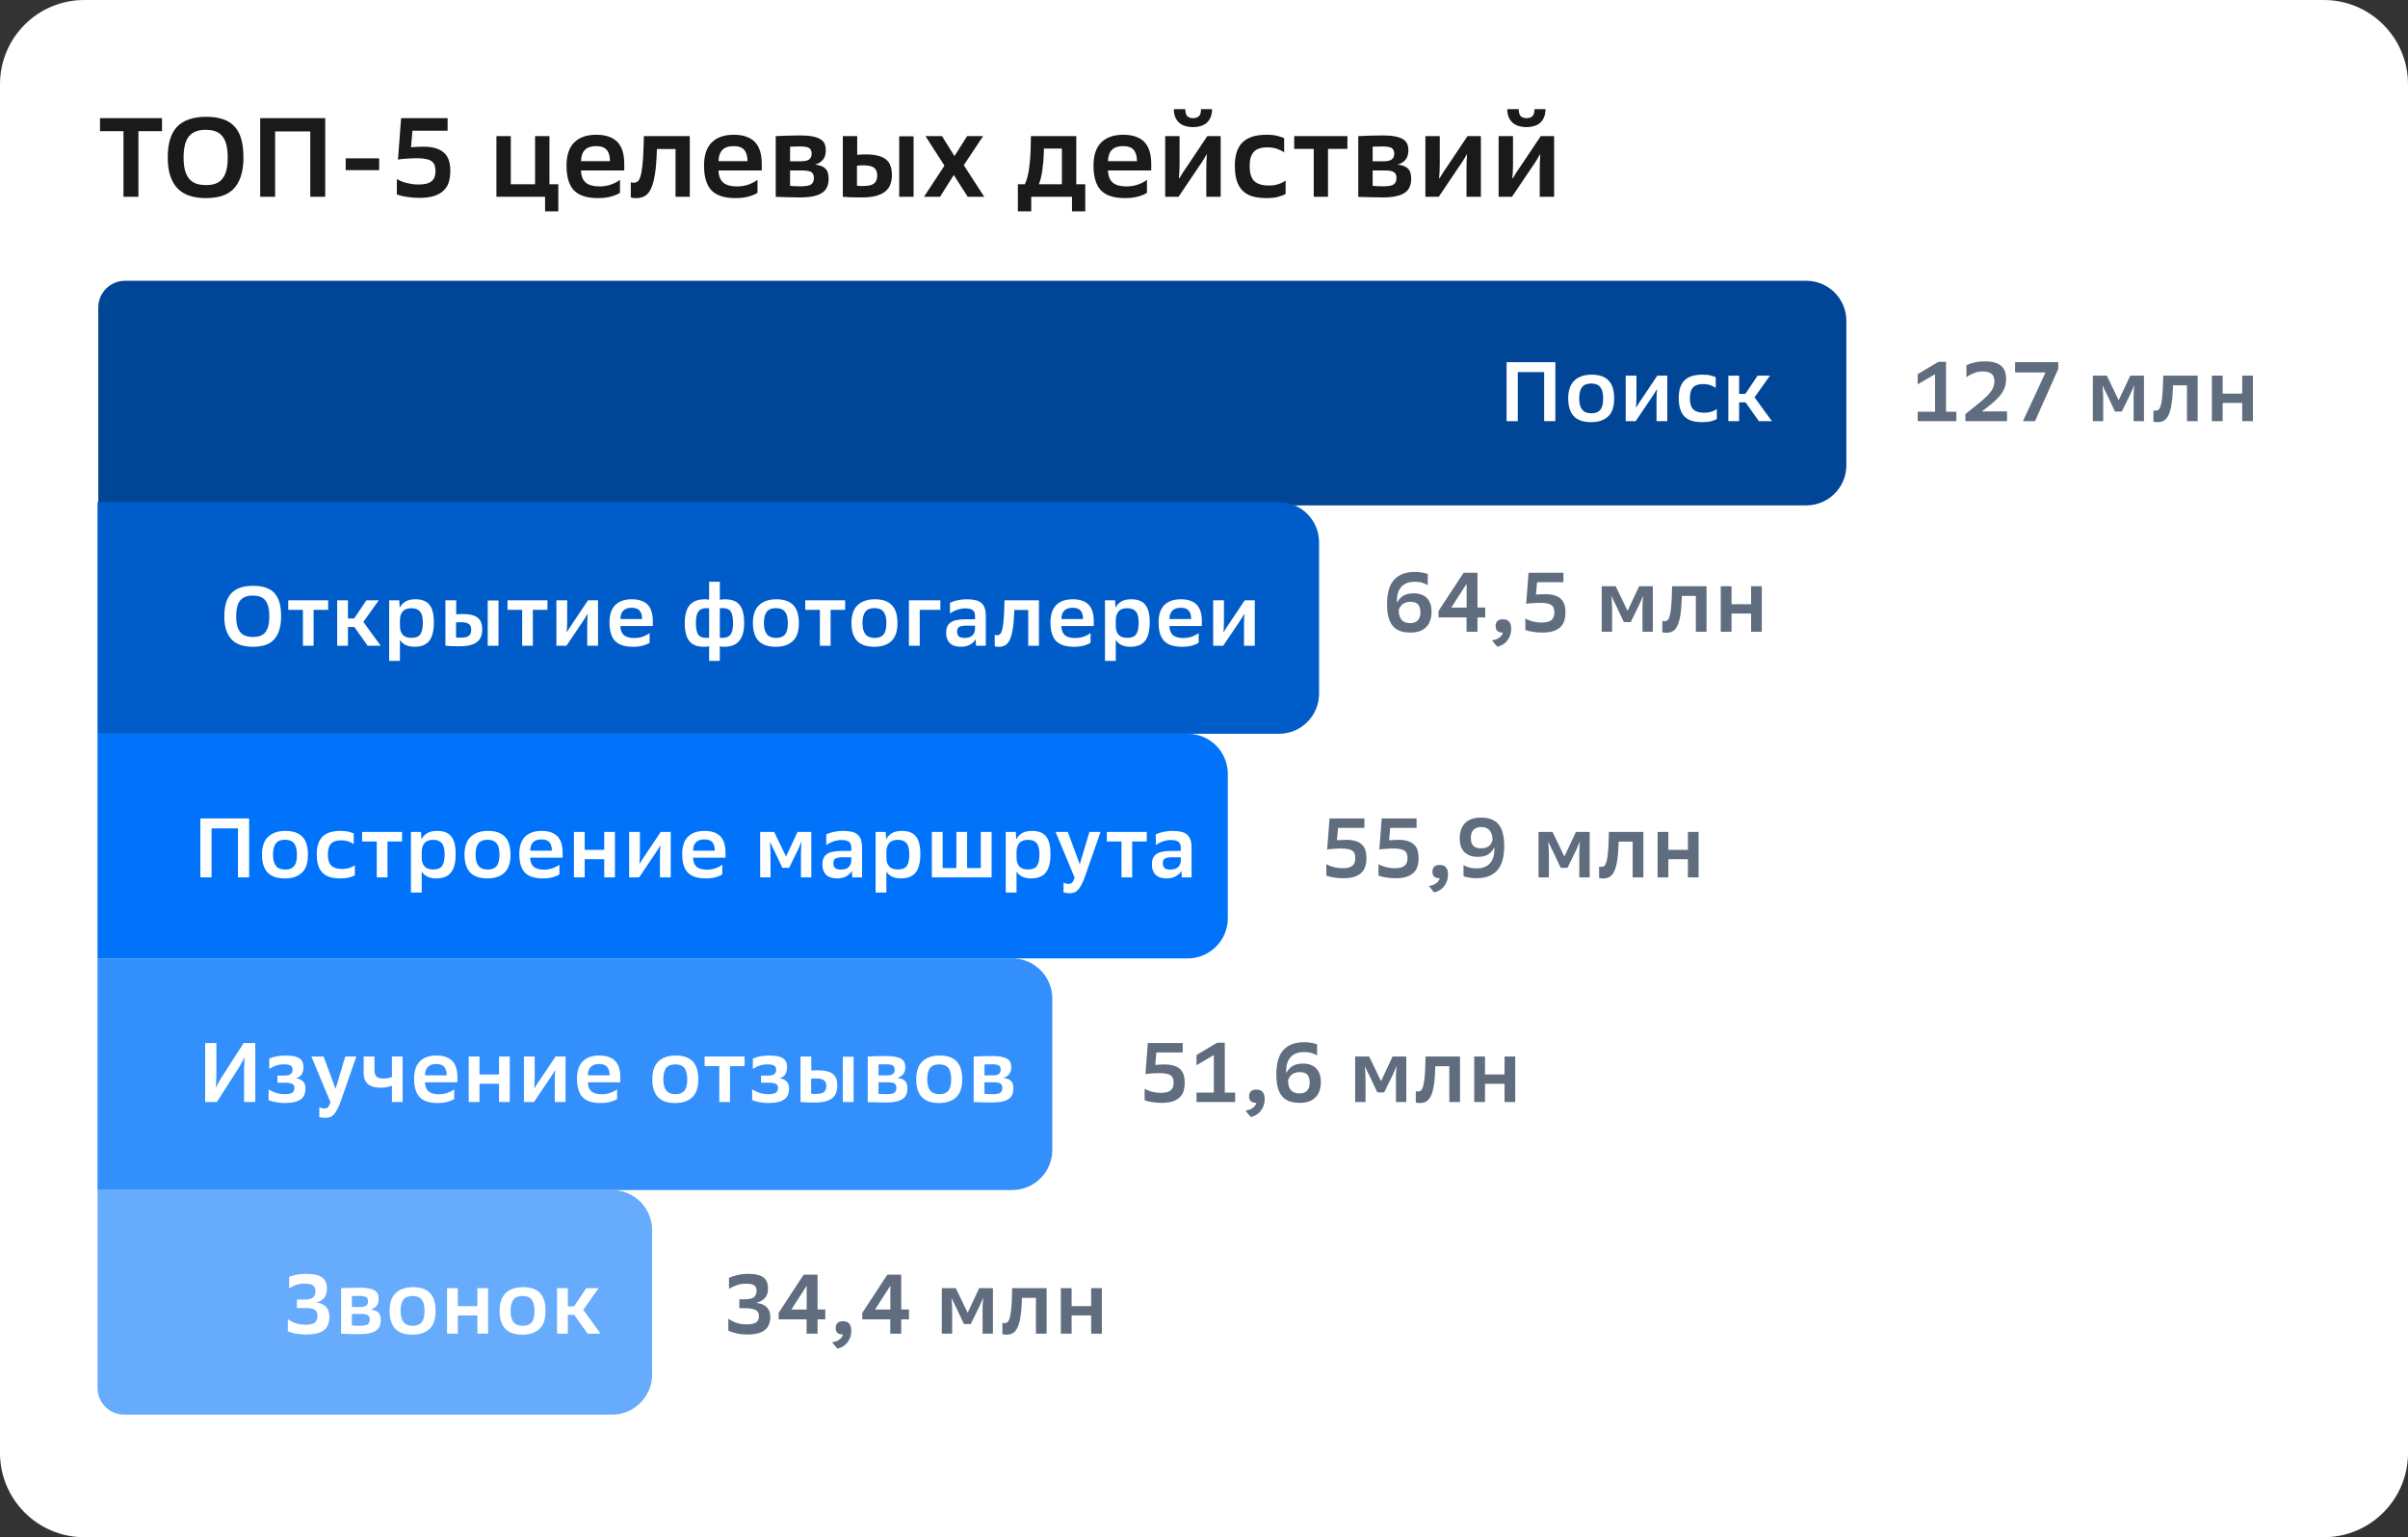 <?xml version="1.0" encoding="UTF-8"?> <svg xmlns="http://www.w3.org/2000/svg" width="343" height="219" viewBox="0 0 343 219" fill="none"><rect x="0" y="0" width="343" height="219" fill="#333333" stroke="none"/><path d="M0 12C0 5.373 5.373 0 12 0H331C337.627 0 343 5.373 343 12V207C343 213.627 337.627 219 331 219H12C5.373 219 0 213.627 0 207V12Z" fill="white"></path><path d="M17.588 18.687H14.245V16.831H23.076V18.687H19.716V28.031H17.588V18.687ZM23.893 22.431C23.893 20.437 24.341 18.975 25.237 18.047C26.144 17.109 27.525 16.639 29.381 16.639C30.32 16.639 31.12 16.757 31.781 16.991C32.453 17.215 33.002 17.567 33.429 18.047C33.856 18.517 34.17 19.114 34.373 19.839C34.576 20.565 34.677 21.429 34.677 22.431C34.677 23.477 34.554 24.367 34.309 25.103C34.074 25.839 33.728 26.442 33.269 26.911C32.821 27.37 32.261 27.706 31.589 27.919C30.928 28.122 30.165 28.223 29.301 28.223C28.469 28.223 27.717 28.117 27.045 27.903C26.373 27.69 25.802 27.354 25.333 26.895C24.874 26.426 24.517 25.823 24.261 25.087C24.016 24.351 23.893 23.466 23.893 22.431ZM26.149 22.463C26.149 23.221 26.224 23.85 26.373 24.351C26.522 24.842 26.736 25.242 27.013 25.551C27.301 25.85 27.642 26.063 28.037 26.191C28.432 26.309 28.874 26.367 29.365 26.367C29.856 26.367 30.288 26.303 30.661 26.175C31.045 26.047 31.365 25.834 31.621 25.535C31.888 25.226 32.09 24.826 32.229 24.335C32.368 23.834 32.437 23.21 32.437 22.463C32.437 21.706 32.368 21.071 32.229 20.559C32.09 20.047 31.888 19.642 31.621 19.343C31.354 19.034 31.024 18.815 30.629 18.687C30.234 18.559 29.781 18.495 29.269 18.495C28.202 18.495 27.413 18.81 26.901 19.439C26.4 20.058 26.149 21.066 26.149 22.463ZM37.061 16.831H46.325V28.031H44.197V18.719H39.189V28.031H37.061V16.831ZM49.242 22.559H54.01V24.239H49.242V22.559ZM57.136 16.831H63.76V18.623H58.752L58.544 20.975C58.715 20.954 58.96 20.938 59.28 20.927C59.611 20.906 59.936 20.895 60.256 20.895C60.992 20.895 61.611 20.975 62.112 21.135C62.614 21.295 63.014 21.525 63.312 21.823C63.611 22.111 63.824 22.469 63.952 22.895C64.08 23.322 64.144 23.802 64.144 24.335C64.144 24.943 64.07 25.487 63.92 25.967C63.771 26.437 63.52 26.837 63.168 27.167C62.816 27.498 62.358 27.754 61.792 27.935C61.227 28.106 60.528 28.191 59.696 28.191C59.195 28.191 58.651 28.149 58.064 28.063C57.488 27.989 56.976 27.866 56.528 27.695V25.503C56.688 25.61 56.886 25.711 57.12 25.807C57.355 25.903 57.606 25.989 57.872 26.063C58.15 26.127 58.432 26.181 58.72 26.223C59.008 26.266 59.286 26.287 59.552 26.287C60.022 26.287 60.411 26.25 60.72 26.175C61.04 26.09 61.296 25.967 61.488 25.807C61.68 25.647 61.819 25.45 61.904 25.215C61.99 24.981 62.032 24.709 62.032 24.399C62.032 24.079 61.995 23.802 61.92 23.567C61.846 23.333 61.707 23.141 61.504 22.991C61.312 22.842 61.04 22.73 60.688 22.655C60.347 22.581 59.904 22.543 59.36 22.543C59.115 22.543 58.864 22.549 58.608 22.559C58.363 22.57 58.118 22.586 57.872 22.607C57.638 22.618 57.414 22.634 57.2 22.655C56.998 22.677 56.827 22.703 56.688 22.735L57.136 16.831ZM70.712 19.391H72.76V26.255H76.216V19.391H78.264V26.255H79.528V30.111L77.64 30.111V28.031H70.712V19.391ZM82.76 24.287C82.782 25.066 83.006 25.642 83.432 26.015C83.87 26.378 84.52 26.559 85.384 26.559C85.982 26.559 86.536 26.469 87.048 26.287C87.571 26.095 87.992 25.871 88.312 25.615V27.455C88.099 27.626 87.715 27.797 87.16 27.967C86.616 28.138 85.95 28.223 85.16 28.223C83.603 28.223 82.467 27.855 81.752 27.119C81.048 26.373 80.696 25.194 80.696 23.583C80.696 22.133 81.059 21.039 81.784 20.303C82.52 19.567 83.571 19.199 84.936 19.199C85.672 19.199 86.296 19.301 86.808 19.503C87.32 19.695 87.731 19.973 88.04 20.335C88.35 20.698 88.574 21.135 88.712 21.647C88.851 22.149 88.92 22.709 88.92 23.327V24.287H82.76ZM84.904 20.815C83.507 20.815 82.792 21.53 82.76 22.959H86.888C86.888 22.255 86.734 21.722 86.424 21.359C86.126 20.997 85.619 20.815 84.904 20.815ZM89.856 25.967C89.984 26.01 90.117 26.031 90.255 26.031C90.448 26.031 90.624 25.983 90.784 25.887C90.944 25.791 91.082 25.567 91.2 25.215C91.328 24.853 91.429 24.314 91.504 23.599C91.589 22.885 91.647 21.903 91.68 20.655L91.712 19.391L98.255 19.391V28.031H96.224V21.231H93.567L93.552 21.743C93.509 23.055 93.413 24.133 93.263 24.975C93.125 25.807 92.933 26.469 92.688 26.959C92.442 27.439 92.149 27.77 91.808 27.951C91.477 28.133 91.098 28.223 90.671 28.223C90.511 28.223 90.362 28.218 90.224 28.207C90.096 28.197 89.973 28.165 89.856 28.111V25.967ZM102.347 24.287C102.368 25.066 102.592 25.642 103.019 26.015C103.456 26.378 104.107 26.559 104.971 26.559C105.568 26.559 106.123 26.469 106.635 26.287C107.157 26.095 107.579 25.871 107.899 25.615V27.455C107.685 27.626 107.301 27.797 106.747 27.967C106.203 28.138 105.536 28.223 104.747 28.223C103.189 28.223 102.053 27.855 101.339 27.119C100.635 26.373 100.283 25.194 100.283 23.583C100.283 22.133 100.645 21.039 101.371 20.303C102.107 19.567 103.157 19.199 104.523 19.199C105.259 19.199 105.883 19.301 106.395 19.503C106.907 19.695 107.317 19.973 107.627 20.335C107.936 20.698 108.16 21.135 108.299 21.647C108.437 22.149 108.507 22.709 108.507 23.327V24.287H102.347ZM104.491 20.815C103.093 20.815 102.379 21.53 102.347 22.959H106.475C106.475 22.255 106.32 21.722 106.011 21.359C105.712 20.997 105.205 20.815 104.491 20.815ZM110.494 19.391C110.963 19.37 111.502 19.349 112.11 19.327C112.729 19.306 113.342 19.295 113.95 19.295C114.686 19.295 115.289 19.343 115.758 19.439C116.238 19.535 116.617 19.674 116.894 19.855C117.171 20.026 117.363 20.245 117.47 20.511C117.577 20.778 117.63 21.077 117.63 21.407C117.63 21.983 117.491 22.437 117.214 22.767C116.937 23.098 116.558 23.327 116.078 23.455C116.718 23.509 117.203 23.685 117.534 23.983C117.865 24.271 118.03 24.762 118.03 25.455C118.03 25.893 117.961 26.277 117.822 26.607C117.694 26.938 117.47 27.215 117.15 27.439C116.83 27.663 116.409 27.834 115.886 27.951C115.363 28.069 114.713 28.127 113.934 28.127C113.347 28.127 112.745 28.117 112.126 28.095C111.507 28.085 110.963 28.069 110.494 28.047V19.391ZM112.542 26.479C112.809 26.501 113.054 26.517 113.278 26.527C113.513 26.538 113.763 26.543 114.03 26.543C114.755 26.543 115.251 26.458 115.518 26.287C115.795 26.106 115.934 25.791 115.934 25.343C115.934 24.938 115.806 24.661 115.55 24.511C115.305 24.362 114.889 24.287 114.302 24.287H112.542V26.479ZM114.142 22.975C114.622 22.975 114.985 22.895 115.23 22.735C115.486 22.565 115.614 22.282 115.614 21.887C115.614 21.503 115.491 21.237 115.246 21.087C115.011 20.938 114.574 20.863 113.934 20.863C113.603 20.863 113.326 20.869 113.102 20.879C112.889 20.879 112.702 20.885 112.542 20.895V22.975H114.142ZM122.101 22.063C122.335 22.042 122.533 22.026 122.693 22.015C122.863 22.005 123.066 21.999 123.301 21.999C124.005 21.999 124.597 22.063 125.077 22.191C125.557 22.309 125.941 22.49 126.229 22.735C126.527 22.981 126.735 23.29 126.853 23.663C126.981 24.026 127.045 24.458 127.045 24.959C127.045 25.439 126.97 25.877 126.821 26.271C126.682 26.655 126.447 26.986 126.117 27.263C125.786 27.541 125.343 27.754 124.789 27.903C124.245 28.053 123.567 28.127 122.757 28.127C122.266 28.127 121.807 28.122 121.381 28.111C120.954 28.101 120.511 28.074 120.053 28.031V19.391H122.101V22.063ZM122.069 26.463C122.229 26.474 122.373 26.485 122.501 26.495C122.629 26.495 122.794 26.495 122.997 26.495C123.381 26.495 123.701 26.463 123.957 26.399C124.213 26.325 124.41 26.223 124.549 26.095C124.698 25.967 124.799 25.813 124.853 25.631C124.917 25.439 124.949 25.226 124.949 24.991C124.949 24.778 124.922 24.586 124.869 24.415C124.815 24.234 124.714 24.079 124.565 23.951C124.426 23.823 124.229 23.727 123.973 23.663C123.717 23.589 123.381 23.551 122.965 23.551C122.815 23.551 122.671 23.557 122.533 23.567C122.405 23.578 122.25 23.594 122.069 23.615V26.463ZM128.085 19.423H130.133V28.031H128.085V19.423ZM134.53 23.599L131.826 19.391H134.178L135.954 22.239L137.762 19.391H140.034L137.282 23.535L140.194 28.031H137.842L135.858 24.927L133.906 28.031H131.618L134.53 23.599ZM144.987 26.255H145.979C146.267 25.658 146.475 24.858 146.603 23.855C146.742 22.842 146.816 21.669 146.827 20.335L146.843 19.391H153.307V26.255H154.587V30.111H152.699V28.031H146.891V30.111H144.987V26.255ZM151.259 21.167H148.699L148.683 21.759C148.662 22.591 148.592 23.407 148.475 24.207C148.368 25.007 148.203 25.69 147.979 26.255H151.259V21.167ZM157.824 24.287C157.845 25.066 158.069 25.642 158.496 26.015C158.933 26.378 159.584 26.559 160.448 26.559C161.045 26.559 161.6 26.469 162.112 26.287C162.635 26.095 163.056 25.871 163.376 25.615V27.455C163.163 27.626 162.779 27.797 162.224 27.967C161.68 28.138 161.013 28.223 160.224 28.223C158.667 28.223 157.531 27.855 156.816 27.119C156.112 26.373 155.76 25.194 155.76 23.583C155.76 22.133 156.123 21.039 156.848 20.303C157.584 19.567 158.635 19.199 160 19.199C160.736 19.199 161.36 19.301 161.872 19.503C162.384 19.695 162.795 19.973 163.104 20.335C163.413 20.698 163.637 21.135 163.776 21.647C163.915 22.149 163.984 22.709 163.984 23.327V24.287H157.824ZM159.968 20.815C158.571 20.815 157.856 21.53 157.824 22.959H161.952C161.952 22.255 161.797 21.722 161.488 21.359C161.189 20.997 160.683 20.815 159.968 20.815ZM165.972 19.391H168.02V23.391C168.02 23.797 168.009 24.181 167.988 24.543C167.966 24.895 167.945 25.178 167.924 25.391L167.988 25.407C168.158 25.119 168.324 24.847 168.484 24.591C168.654 24.335 168.836 24.069 169.028 23.791L171.972 19.391H173.876V28.031L171.828 28.031V24.447C171.828 23.967 171.833 23.509 171.844 23.071C171.865 22.634 171.886 22.277 171.908 21.999L171.876 21.983C171.748 22.218 171.593 22.479 171.412 22.767C171.241 23.055 171.054 23.338 170.852 23.615L167.876 28.031H165.972V19.391ZM168.836 15.551C168.836 16.031 168.932 16.367 169.124 16.559C169.316 16.741 169.582 16.831 169.924 16.831C170.297 16.831 170.58 16.741 170.772 16.559C170.974 16.367 171.076 16.031 171.076 15.551H172.644C172.644 15.999 172.574 16.389 172.436 16.719C172.297 17.039 172.105 17.306 171.86 17.519C171.625 17.722 171.337 17.871 170.996 17.967C170.665 18.063 170.308 18.111 169.924 18.111C169.55 18.111 169.198 18.063 168.868 17.967C168.537 17.871 168.249 17.722 168.004 17.519C167.758 17.306 167.561 17.039 167.412 16.719C167.273 16.389 167.204 15.999 167.204 15.551H168.836ZM182.917 21.711C182.64 21.509 182.299 21.338 181.893 21.199C181.499 21.061 181.029 20.991 180.485 20.991C180.091 20.991 179.739 21.039 179.429 21.135C179.12 21.221 178.859 21.37 178.645 21.583C178.443 21.786 178.283 22.058 178.165 22.399C178.059 22.741 178.005 23.162 178.005 23.663C178.005 24.666 178.224 25.381 178.661 25.807C179.109 26.223 179.808 26.431 180.757 26.431C181.227 26.431 181.669 26.367 182.085 26.239C182.512 26.101 182.859 25.925 183.125 25.711V27.631C182.88 27.781 182.533 27.914 182.085 28.031C181.637 28.159 181.077 28.223 180.405 28.223C179.648 28.223 178.987 28.143 178.421 27.983C177.856 27.813 177.387 27.546 177.013 27.183C176.64 26.81 176.357 26.33 176.165 25.743C175.984 25.157 175.893 24.442 175.893 23.599C175.893 22.117 176.256 21.013 176.981 20.287C177.717 19.562 178.853 19.199 180.389 19.199C181.04 19.199 181.557 19.253 181.941 19.359C182.336 19.455 182.661 19.562 182.917 19.679V21.711ZM187.131 21.215H184.347V19.391L191.931 19.391V21.215H189.163V28.031H187.131V21.215ZM193.476 19.391C193.945 19.37 194.484 19.349 195.092 19.327C195.711 19.306 196.324 19.295 196.932 19.295C197.668 19.295 198.271 19.343 198.74 19.439C199.22 19.535 199.599 19.674 199.876 19.855C200.153 20.026 200.345 20.245 200.452 20.511C200.559 20.778 200.612 21.077 200.612 21.407C200.612 21.983 200.473 22.437 200.196 22.767C199.919 23.098 199.54 23.327 199.06 23.455C199.7 23.509 200.185 23.685 200.516 23.983C200.847 24.271 201.012 24.762 201.012 25.455C201.012 25.893 200.943 26.277 200.804 26.607C200.676 26.938 200.452 27.215 200.132 27.439C199.812 27.663 199.391 27.834 198.868 27.951C198.345 28.069 197.695 28.127 196.916 28.127C196.329 28.127 195.727 28.117 195.108 28.095C194.489 28.085 193.945 28.069 193.476 28.047V19.391ZM195.524 26.479C195.791 26.501 196.036 26.517 196.26 26.527C196.495 26.538 196.745 26.543 197.012 26.543C197.737 26.543 198.233 26.458 198.5 26.287C198.777 26.106 198.916 25.791 198.916 25.343C198.916 24.938 198.788 24.661 198.532 24.511C198.287 24.362 197.871 24.287 197.284 24.287H195.524V26.479ZM197.124 22.975C197.604 22.975 197.967 22.895 198.212 22.735C198.468 22.565 198.596 22.282 198.596 21.887C198.596 21.503 198.473 21.237 198.228 21.087C197.993 20.938 197.556 20.863 196.916 20.863C196.585 20.863 196.308 20.869 196.084 20.879C195.871 20.879 195.684 20.885 195.524 20.895V22.975H197.124ZM203.035 19.391H205.083V23.391C205.083 23.797 205.072 24.181 205.051 24.543C205.029 24.895 205.008 25.178 204.987 25.391L205.051 25.407C205.221 25.119 205.387 24.847 205.547 24.591C205.717 24.335 205.899 24.069 206.091 23.791L209.035 19.391H210.939V28.031H208.891V24.447C208.891 23.967 208.896 23.509 208.907 23.071C208.928 22.634 208.949 22.277 208.971 21.999L208.939 21.983C208.811 22.218 208.656 22.479 208.475 22.767C208.304 23.055 208.117 23.338 207.915 23.615L204.939 28.031H203.035V19.391ZM213.468 19.391H215.516V23.391C215.516 23.797 215.506 24.181 215.484 24.543C215.463 24.895 215.442 25.178 215.42 25.391L215.484 25.407C215.655 25.119 215.82 24.847 215.98 24.591C216.151 24.335 216.332 24.069 216.524 23.791L219.468 19.391H221.372V28.031H219.324V24.447C219.324 23.967 219.33 23.509 219.34 23.071C219.362 22.634 219.383 22.277 219.404 21.999L219.372 21.983C219.244 22.218 219.09 22.479 218.908 22.767C218.738 23.055 218.551 23.338 218.348 23.615L215.372 28.031H213.468V19.391ZM216.332 15.551C216.332 16.031 216.428 16.367 216.62 16.559C216.812 16.741 217.079 16.831 217.42 16.831C217.794 16.831 218.076 16.741 218.268 16.559C218.471 16.367 218.572 16.031 218.572 15.551H220.14C220.14 15.999 220.071 16.389 219.932 16.719C219.794 17.039 219.602 17.306 219.356 17.519C219.122 17.722 218.834 17.871 218.492 17.967C218.162 18.063 217.804 18.111 217.42 18.111C217.047 18.111 216.695 18.063 216.364 17.967C216.034 17.871 215.746 17.722 215.5 17.519C215.255 17.306 215.058 17.039 214.908 16.719C214.77 16.389 214.7 15.999 214.7 15.551H216.332Z" fill="#1A1A1A"></path><path d="M14 43.811C14 41.706 15.706 40 17.811 40H257.283C260.441 40 263 42.559 263 45.717V66.283C263 69.441 260.441 72 257.283 72H14V43.811Z" fill="#004596"></path><path d="M214.6 51.6H221.548V60H219.952V53.016H216.196V60H214.6V51.6ZM223.376 56.748C223.376 55.62 223.668 54.776 224.252 54.216C224.844 53.656 225.668 53.376 226.724 53.376C227.796 53.376 228.596 53.652 229.124 54.204C229.66 54.748 229.928 55.604 229.928 56.772C229.928 57.948 229.636 58.804 229.052 59.34C228.476 59.876 227.672 60.144 226.64 60.144C225.528 60.144 224.704 59.86 224.168 59.292C223.64 58.716 223.376 57.868 223.376 56.748ZM224.948 56.796C224.948 57.476 225.088 57.996 225.368 58.356C225.648 58.708 226.092 58.884 226.7 58.884C227.26 58.884 227.676 58.72 227.948 58.392C228.22 58.064 228.356 57.532 228.356 56.796V56.748C228.356 56.02 228.22 55.488 227.948 55.152C227.684 54.808 227.248 54.636 226.64 54.636C226.048 54.636 225.616 54.812 225.344 55.164C225.08 55.516 224.948 56.044 224.948 56.748V56.796ZM231.565 53.52H233.101V56.52C233.101 56.824 233.093 57.112 233.077 57.384C233.061 57.648 233.045 57.86 233.029 58.02L233.077 58.032C233.205 57.816 233.329 57.612 233.449 57.42C233.577 57.228 233.713 57.028 233.857 56.82L236.065 53.52H237.493V60H235.957V57.312C235.957 56.952 235.961 56.608 235.969 56.28C235.985 55.952 236.001 55.684 236.017 55.476L235.993 55.464C235.897 55.64 235.781 55.836 235.645 56.052C235.517 56.268 235.377 56.48 235.225 56.688L232.993 60H231.565V53.52ZM244.394 55.26C244.186 55.108 243.93 54.98 243.626 54.876C243.33 54.772 242.978 54.72 242.57 54.72C242.274 54.72 242.01 54.756 241.778 54.828C241.546 54.892 241.35 55.004 241.19 55.164C241.038 55.316 240.918 55.52 240.83 55.776C240.75 56.032 240.71 56.348 240.71 56.724C240.71 57.476 240.874 58.012 241.202 58.332C241.538 58.644 242.062 58.8 242.774 58.8C243.126 58.8 243.458 58.752 243.77 58.656C244.09 58.552 244.35 58.42 244.55 58.26V59.7C244.366 59.812 244.106 59.912 243.77 60C243.434 60.096 243.014 60.144 242.51 60.144C241.942 60.144 241.446 60.084 241.022 59.964C240.598 59.836 240.246 59.636 239.966 59.364C239.686 59.084 239.474 58.724 239.33 58.284C239.194 57.844 239.126 57.308 239.126 56.676C239.126 55.564 239.398 54.736 239.942 54.192C240.494 53.648 241.346 53.376 242.498 53.376C242.986 53.376 243.374 53.416 243.662 53.496C243.958 53.568 244.202 53.648 244.394 53.736V55.26ZM248.638 57.324H247.726V60H246.19V53.52H247.726V56.112H248.614L250.354 53.52H252.118L249.922 56.604L252.394 60H250.534L248.638 57.324Z" fill="white"></path><path d="M13.891 71.539H182.174C185.331 71.539 187.891 74.099 187.891 77.256V98.822C187.891 101.98 185.331 104.539 182.174 104.539H13.891V71.539Z" fill="#005CC8"></path><path d="M31.952 87.8C31.952 86.304 32.288 85.208 32.96 84.512C33.64 83.808 34.676 83.456 36.068 83.456C36.772 83.456 37.372 83.544 37.868 83.72C38.372 83.888 38.784 84.152 39.104 84.512C39.424 84.864 39.66 85.312 39.812 85.856C39.964 86.4 40.04 87.048 40.04 87.8C40.04 88.584 39.948 89.252 39.764 89.804C39.588 90.356 39.328 90.808 38.984 91.16C38.648 91.504 38.228 91.756 37.724 91.916C37.228 92.068 36.656 92.144 36.008 92.144C35.384 92.144 34.82 92.064 34.316 91.904C33.812 91.744 33.384 91.492 33.032 91.148C32.688 90.796 32.42 90.344 32.228 89.792C32.044 89.24 31.952 88.576 31.952 87.8ZM33.644 87.824C33.644 88.392 33.7 88.864 33.812 89.24C33.924 89.608 34.084 89.908 34.292 90.14C34.508 90.364 34.764 90.524 35.06 90.62C35.356 90.708 35.688 90.752 36.056 90.752C36.424 90.752 36.748 90.704 37.028 90.608C37.316 90.512 37.556 90.352 37.748 90.128C37.948 89.896 38.1 89.596 38.204 89.228C38.308 88.852 38.36 88.384 38.36 87.824C38.36 87.256 38.308 86.78 38.204 86.396C38.1 86.012 37.948 85.708 37.748 85.484C37.548 85.252 37.3 85.088 37.004 84.992C36.708 84.896 36.368 84.848 35.984 84.848C35.184 84.848 34.592 85.084 34.208 85.556C33.832 86.02 33.644 86.776 33.644 87.824ZM43.147 86.888H41.059V85.52H46.747V86.888H44.671V92H43.147V86.888ZM50.474 89.324H49.562V92H48.026V85.52H49.562V88.112H50.45L52.19 85.52H53.954L51.758 88.604L54.23 92H52.37L50.474 89.324ZM55.431 85.52H56.871L56.931 86.588C57.115 86.212 57.388 85.916 57.748 85.7C58.108 85.484 58.587 85.376 59.188 85.376C60.092 85.376 60.752 85.636 61.167 86.156C61.592 86.668 61.803 87.504 61.803 88.664C61.803 89.872 61.58 90.756 61.132 91.316C60.684 91.868 59.98 92.144 59.02 92.144C58.731 92.144 58.475 92.116 58.252 92.06C58.035 92.004 57.843 91.932 57.675 91.844C57.516 91.748 57.376 91.644 57.255 91.532C57.144 91.412 57.047 91.292 56.968 91.172V94.16H55.431V85.52ZM56.968 89.18C56.968 89.708 57.099 90.124 57.364 90.428C57.636 90.724 58.047 90.872 58.599 90.872C59.208 90.872 59.632 90.704 59.871 90.368C60.111 90.032 60.231 89.476 60.231 88.7C60.231 87.956 60.096 87.428 59.824 87.116C59.559 86.804 59.151 86.648 58.599 86.648C58.032 86.648 57.615 86.808 57.352 87.128C57.096 87.448 56.968 87.856 56.968 88.352V89.18ZM64.984 87.524C65.159 87.508 65.308 87.496 65.427 87.488C65.555 87.48 65.707 87.476 65.883 87.476C66.412 87.476 66.856 87.524 67.216 87.62C67.576 87.708 67.864 87.844 68.079 88.028C68.303 88.212 68.46 88.444 68.547 88.724C68.644 88.996 68.692 89.32 68.692 89.696C68.692 90.056 68.635 90.384 68.523 90.68C68.419 90.968 68.243 91.216 67.996 91.424C67.748 91.632 67.415 91.792 66.999 91.904C66.591 92.016 66.084 92.072 65.475 92.072C65.108 92.072 64.763 92.068 64.444 92.06C64.124 92.052 63.791 92.032 63.447 92V85.52H64.984V87.524ZM64.96 90.824C65.079 90.832 65.188 90.84 65.284 90.848C65.379 90.848 65.504 90.848 65.656 90.848C65.944 90.848 66.183 90.824 66.376 90.776C66.567 90.72 66.716 90.644 66.82 90.548C66.931 90.452 67.007 90.336 67.047 90.2C67.096 90.056 67.12 89.896 67.12 89.72C67.12 89.56 67.1 89.416 67.059 89.288C67.019 89.152 66.944 89.036 66.832 88.94C66.728 88.844 66.579 88.772 66.388 88.724C66.195 88.668 65.944 88.64 65.632 88.64C65.519 88.64 65.412 88.644 65.308 88.652C65.212 88.66 65.096 88.672 64.96 88.688V90.824ZM69.472 85.544H71.007V92H69.472V85.544ZM74.378 86.888H72.29V85.52H77.978V86.888H75.902V92H74.378V86.888ZM79.256 85.52H80.792V88.52C80.792 88.824 80.784 89.112 80.768 89.384C80.752 89.648 80.736 89.86 80.72 90.02L80.768 90.032C80.896 89.816 81.02 89.612 81.14 89.42C81.268 89.228 81.404 89.028 81.548 88.82L83.756 85.52H85.184V92H83.648V89.312C83.648 88.952 83.652 88.608 83.66 88.28C83.676 87.952 83.692 87.684 83.708 87.476L83.684 87.464C83.588 87.64 83.472 87.836 83.336 88.052C83.208 88.268 83.068 88.48 82.916 88.688L80.684 92H79.256V85.52ZM88.365 89.192C88.381 89.776 88.549 90.208 88.869 90.488C89.197 90.76 89.685 90.896 90.333 90.896C90.781 90.896 91.197 90.828 91.581 90.692C91.973 90.548 92.289 90.38 92.529 90.188V91.568C92.369 91.696 92.081 91.824 91.665 91.952C91.257 92.08 90.757 92.144 90.165 92.144C88.997 92.144 88.145 91.868 87.609 91.316C87.081 90.756 86.817 89.872 86.817 88.664C86.817 87.576 87.089 86.756 87.633 86.204C88.185 85.652 88.973 85.376 89.997 85.376C90.549 85.376 91.017 85.452 91.401 85.604C91.785 85.748 92.093 85.956 92.325 86.228C92.557 86.5 92.725 86.828 92.829 87.212C92.933 87.588 92.985 88.008 92.985 88.472V89.192H88.365ZM89.973 86.588C88.925 86.588 88.389 87.124 88.365 88.196H91.461C91.461 87.668 91.345 87.268 91.113 86.996C90.889 86.724 90.509 86.588 89.973 86.588ZM101.008 94.16V92.072C100.888 92.104 100.772 92.124 100.66 92.132C100.556 92.14 100.436 92.144 100.3 92.144C99.852 92.144 99.456 92.088 99.112 91.976C98.768 91.856 98.48 91.664 98.248 91.4C98.016 91.136 97.84 90.792 97.72 90.368C97.6 89.936 97.54 89.408 97.54 88.784C97.54 87.624 97.772 86.768 98.236 86.216C98.708 85.656 99.44 85.376 100.432 85.376C100.552 85.376 100.656 85.384 100.744 85.4C100.832 85.408 100.92 85.42 101.008 85.436V82.88H102.532V85.448C102.652 85.424 102.764 85.408 102.868 85.4C102.98 85.384 103.104 85.376 103.24 85.376C103.696 85.376 104.096 85.436 104.44 85.556C104.792 85.668 105.08 85.86 105.304 86.132C105.536 86.396 105.708 86.744 105.82 87.176C105.94 87.608 106 88.136 106 88.76C106 89.368 105.936 89.888 105.808 90.32C105.68 90.744 105.492 91.092 105.244 91.364C105.004 91.636 104.704 91.836 104.344 91.964C103.992 92.084 103.588 92.144 103.132 92.144C103.028 92.144 102.928 92.136 102.832 92.12C102.736 92.112 102.636 92.1 102.532 92.084V94.16H101.008ZM100.564 90.872C100.7 90.872 100.792 90.872 100.84 90.872C100.896 90.872 100.952 90.864 101.008 90.848V86.672C100.944 86.664 100.888 86.656 100.84 86.648C100.792 86.64 100.732 86.636 100.66 86.636C100.124 86.636 99.732 86.796 99.484 87.116C99.244 87.428 99.124 87.96 99.124 88.712C99.124 89.488 99.228 90.044 99.436 90.38C99.652 90.708 100.028 90.872 100.564 90.872ZM102.532 90.848C102.596 90.856 102.652 90.864 102.7 90.872C102.748 90.872 102.808 90.872 102.88 90.872C103.424 90.872 103.816 90.72 104.056 90.416C104.296 90.112 104.416 89.58 104.416 88.82C104.416 88.396 104.388 88.044 104.332 87.764C104.276 87.484 104.188 87.26 104.068 87.092C103.948 86.924 103.792 86.808 103.6 86.744C103.408 86.672 103.176 86.636 102.904 86.636C102.816 86.636 102.744 86.64 102.688 86.648C102.64 86.648 102.588 86.656 102.532 86.672V90.848ZM107.243 88.748C107.243 87.62 107.535 86.776 108.119 86.216C108.711 85.656 109.535 85.376 110.591 85.376C111.663 85.376 112.463 85.652 112.991 86.204C113.527 86.748 113.795 87.604 113.795 88.772C113.795 89.948 113.503 90.804 112.919 91.34C112.343 91.876 111.539 92.144 110.507 92.144C109.395 92.144 108.571 91.86 108.035 91.292C107.507 90.716 107.243 89.868 107.243 88.748ZM108.815 88.796C108.815 89.476 108.955 89.996 109.235 90.356C109.515 90.708 109.959 90.884 110.567 90.884C111.127 90.884 111.543 90.72 111.815 90.392C112.087 90.064 112.223 89.532 112.223 88.796V88.748C112.223 88.02 112.087 87.488 111.815 87.152C111.551 86.808 111.115 86.636 110.507 86.636C109.915 86.636 109.483 86.812 109.211 87.164C108.947 87.516 108.815 88.044 108.815 88.748V88.796ZM116.788 86.888H114.7V85.52H120.388V86.888H118.312V92H116.788V86.888ZM121.282 88.748C121.282 87.62 121.574 86.776 122.158 86.216C122.75 85.656 123.574 85.376 124.63 85.376C125.702 85.376 126.502 85.652 127.03 86.204C127.566 86.748 127.834 87.604 127.834 88.772C127.834 89.948 127.542 90.804 126.958 91.34C126.382 91.876 125.578 92.144 124.546 92.144C123.434 92.144 122.61 91.86 122.074 91.292C121.546 90.716 121.282 89.868 121.282 88.748ZM122.854 88.796C122.854 89.476 122.994 89.996 123.274 90.356C123.554 90.708 123.998 90.884 124.606 90.884C125.166 90.884 125.582 90.72 125.854 90.392C126.126 90.064 126.262 89.532 126.262 88.796V88.748C126.262 88.02 126.126 87.488 125.854 87.152C125.59 86.808 125.154 86.636 124.546 86.636C123.954 86.636 123.522 86.812 123.25 87.164C122.986 87.516 122.854 88.044 122.854 88.748V88.796ZM129.471 85.52H133.947V86.888H131.007V92H129.471V85.52ZM138.969 91.076C138.897 91.212 138.797 91.344 138.669 91.472C138.549 91.592 138.401 91.704 138.225 91.808C138.057 91.912 137.861 91.992 137.637 92.048C137.413 92.112 137.165 92.144 136.893 92.144C136.173 92.144 135.637 91.968 135.285 91.616C134.941 91.256 134.769 90.776 134.769 90.176C134.769 89.824 134.821 89.524 134.925 89.276C135.029 89.028 135.193 88.828 135.417 88.676C135.641 88.516 135.925 88.404 136.269 88.34C136.621 88.268 137.037 88.232 137.517 88.232H138.885V87.776C138.885 87.368 138.773 87.084 138.549 86.924C138.333 86.756 137.961 86.672 137.433 86.672C137.225 86.672 137.021 86.696 136.821 86.744C136.621 86.784 136.429 86.84 136.245 86.912C136.061 86.976 135.889 87.052 135.729 87.14C135.569 87.228 135.433 87.32 135.321 87.416V85.868C135.593 85.732 135.945 85.616 136.377 85.52C136.809 85.424 137.241 85.376 137.673 85.376C138.169 85.376 138.589 85.416 138.933 85.496C139.285 85.576 139.569 85.712 139.785 85.904C140.009 86.088 140.169 86.332 140.265 86.636C140.369 86.932 140.421 87.296 140.421 87.728V92H139.029L138.969 91.076ZM136.329 89.984C136.329 90.256 136.405 90.476 136.557 90.644C136.717 90.804 136.993 90.884 137.385 90.884C137.913 90.884 138.293 90.76 138.525 90.512C138.765 90.264 138.885 89.948 138.885 89.564V89.132H137.685C137.165 89.132 136.809 89.196 136.617 89.324C136.425 89.444 136.329 89.664 136.329 89.984ZM141.69 90.452C141.786 90.484 141.886 90.5 141.99 90.5C142.134 90.5 142.266 90.464 142.386 90.392C142.506 90.32 142.61 90.152 142.698 89.888C142.794 89.616 142.87 89.212 142.926 88.676C142.99 88.14 143.034 87.404 143.058 86.468L143.082 85.52H147.99V92H146.466V86.9H144.474L144.462 87.284C144.43 88.268 144.358 89.076 144.246 89.708C144.142 90.332 143.998 90.828 143.814 91.196C143.63 91.556 143.41 91.804 143.154 91.94C142.906 92.076 142.622 92.144 142.302 92.144C142.182 92.144 142.07 92.14 141.966 92.132C141.87 92.124 141.778 92.1 141.69 92.06V90.452ZM151.178 89.192C151.194 89.776 151.362 90.208 151.682 90.488C152.01 90.76 152.498 90.896 153.146 90.896C153.594 90.896 154.01 90.828 154.394 90.692C154.786 90.548 155.102 90.38 155.342 90.188V91.568C155.182 91.696 154.894 91.824 154.478 91.952C154.07 92.08 153.57 92.144 152.978 92.144C151.81 92.144 150.958 91.868 150.422 91.316C149.894 90.756 149.63 89.872 149.63 88.664C149.63 87.576 149.902 86.756 150.446 86.204C150.998 85.652 151.786 85.376 152.81 85.376C153.362 85.376 153.83 85.452 154.214 85.604C154.598 85.748 154.906 85.956 155.138 86.228C155.37 86.5 155.538 86.828 155.642 87.212C155.746 87.588 155.798 88.008 155.798 88.472V89.192H151.178ZM152.786 86.588C151.738 86.588 151.202 87.124 151.178 88.196H154.274C154.274 87.668 154.158 87.268 153.926 86.996C153.702 86.724 153.322 86.588 152.786 86.588ZM157.396 85.52H158.836L158.896 86.588C159.08 86.212 159.352 85.916 159.712 85.7C160.072 85.484 160.552 85.376 161.152 85.376C162.056 85.376 162.716 85.636 163.132 86.156C163.556 86.668 163.768 87.504 163.768 88.664C163.768 89.872 163.544 90.756 163.096 91.316C162.648 91.868 161.944 92.144 160.984 92.144C160.696 92.144 160.44 92.116 160.216 92.06C160 92.004 159.808 91.932 159.64 91.844C159.48 91.748 159.34 91.644 159.22 91.532C159.108 91.412 159.012 91.292 158.932 91.172V94.16H157.396V85.52ZM158.932 89.18C158.932 89.708 159.064 90.124 159.328 90.428C159.6 90.724 160.012 90.872 160.564 90.872C161.172 90.872 161.596 90.704 161.836 90.368C162.076 90.032 162.196 89.476 162.196 88.7C162.196 87.956 162.06 87.428 161.788 87.116C161.524 86.804 161.116 86.648 160.564 86.648C159.996 86.648 159.58 86.808 159.316 87.128C159.06 87.448 158.932 87.856 158.932 88.352V89.18ZM166.576 89.192C166.592 89.776 166.76 90.208 167.08 90.488C167.408 90.76 167.896 90.896 168.544 90.896C168.992 90.896 169.408 90.828 169.792 90.692C170.184 90.548 170.5 90.38 170.74 90.188V91.568C170.58 91.696 170.292 91.824 169.876 91.952C169.468 92.08 168.968 92.144 168.376 92.144C167.208 92.144 166.356 91.868 165.82 91.316C165.292 90.756 165.028 89.872 165.028 88.664C165.028 87.576 165.3 86.756 165.844 86.204C166.396 85.652 167.184 85.376 168.208 85.376C168.76 85.376 169.228 85.452 169.612 85.604C169.996 85.748 170.304 85.956 170.536 86.228C170.768 86.5 170.936 86.828 171.04 87.212C171.144 87.588 171.196 88.008 171.196 88.472V89.192H166.576ZM168.184 86.588C167.136 86.588 166.6 87.124 166.576 88.196H169.672C169.672 87.668 169.556 87.268 169.324 86.996C169.1 86.724 168.72 86.588 168.184 86.588ZM172.807 85.52H174.343V88.52C174.343 88.824 174.335 89.112 174.319 89.384C174.303 89.648 174.287 89.86 174.271 90.02L174.319 90.032C174.447 89.816 174.571 89.612 174.691 89.42C174.819 89.228 174.955 89.028 175.099 88.82L177.307 85.52H178.735V92H177.199V89.312C177.199 88.952 177.203 88.608 177.211 88.28C177.227 87.952 177.243 87.684 177.259 87.476L177.235 87.464C177.139 87.64 177.023 87.836 176.887 88.052C176.759 88.268 176.619 88.48 176.467 88.688L174.235 92H172.807V85.52Z" fill="white"></path><path d="M13.891 104.539H169.174C172.331 104.539 174.891 107.099 174.891 110.256V130.822C174.891 133.98 172.331 136.539 169.174 136.539H13.891V104.539Z" fill="#0073FA"></path><path d="M28.54 116.6H35.488V125H33.892V118.016H30.136V125H28.54V116.6ZM37.315 121.748C37.315 120.62 37.607 119.776 38.191 119.216C38.783 118.656 39.607 118.376 40.663 118.376C41.735 118.376 42.535 118.652 43.063 119.204C43.599 119.748 43.867 120.604 43.867 121.772C43.867 122.948 43.575 123.804 42.991 124.34C42.415 124.876 41.611 125.144 40.579 125.144C39.467 125.144 38.643 124.86 38.107 124.292C37.579 123.716 37.315 122.868 37.315 121.748ZM38.887 121.796C38.887 122.476 39.027 122.996 39.307 123.356C39.587 123.708 40.031 123.884 40.639 123.884C41.199 123.884 41.615 123.72 41.887 123.392C42.159 123.064 42.295 122.532 42.295 121.796V121.748C42.295 121.02 42.159 120.488 41.887 120.152C41.623 119.808 41.187 119.636 40.579 119.636C39.987 119.636 39.555 119.812 39.283 120.164C39.019 120.516 38.887 121.044 38.887 121.748V121.796ZM50.388 120.26C50.18 120.108 49.924 119.98 49.62 119.876C49.324 119.772 48.972 119.72 48.564 119.72C48.268 119.72 48.004 119.756 47.772 119.828C47.54 119.892 47.344 120.004 47.184 120.164C47.032 120.316 46.912 120.52 46.824 120.776C46.744 121.032 46.704 121.348 46.704 121.724C46.704 122.476 46.868 123.012 47.196 123.332C47.532 123.644 48.056 123.8 48.768 123.8C49.12 123.8 49.452 123.752 49.764 123.656C50.084 123.552 50.344 123.42 50.544 123.26V124.7C50.36 124.812 50.1 124.912 49.764 125C49.428 125.096 49.008 125.144 48.504 125.144C47.936 125.144 47.44 125.084 47.016 124.964C46.592 124.836 46.24 124.636 45.96 124.364C45.68 124.084 45.468 123.724 45.324 123.284C45.188 122.844 45.12 122.308 45.12 121.676C45.12 120.564 45.392 119.736 45.936 119.192C46.488 118.648 47.34 118.376 48.492 118.376C48.98 118.376 49.368 118.416 49.656 118.496C49.952 118.568 50.196 118.648 50.388 118.736V120.26ZM53.669 119.888H51.581V118.52H57.269V119.888H55.193V125H53.669V119.888ZM58.535 118.52H59.975L60.035 119.588C60.219 119.212 60.491 118.916 60.851 118.7C61.211 118.484 61.691 118.376 62.291 118.376C63.195 118.376 63.855 118.636 64.271 119.156C64.695 119.668 64.907 120.504 64.907 121.664C64.907 122.872 64.683 123.756 64.235 124.316C63.787 124.868 63.083 125.144 62.123 125.144C61.835 125.144 61.579 125.116 61.355 125.06C61.139 125.004 60.947 124.932 60.779 124.844C60.619 124.748 60.479 124.644 60.359 124.532C60.247 124.412 60.151 124.292 60.071 124.172V127.16H58.535V118.52ZM60.071 122.18C60.071 122.708 60.203 123.124 60.467 123.428C60.739 123.724 61.151 123.872 61.703 123.872C62.311 123.872 62.735 123.704 62.975 123.368C63.215 123.032 63.335 122.476 63.335 121.7C63.335 120.956 63.199 120.428 62.927 120.116C62.663 119.804 62.255 119.648 61.703 119.648C61.135 119.648 60.719 119.808 60.455 120.128C60.199 120.448 60.071 120.856 60.071 121.352V122.18ZM66.167 121.748C66.167 120.62 66.459 119.776 67.043 119.216C67.635 118.656 68.459 118.376 69.515 118.376C70.587 118.376 71.387 118.652 71.915 119.204C72.451 119.748 72.719 120.604 72.719 121.772C72.719 122.948 72.427 123.804 71.843 124.34C71.267 124.876 70.463 125.144 69.431 125.144C68.319 125.144 67.495 124.86 66.959 124.292C66.431 123.716 66.167 122.868 66.167 121.748ZM67.739 121.796C67.739 122.476 67.879 122.996 68.159 123.356C68.439 123.708 68.883 123.884 69.491 123.884C70.051 123.884 70.467 123.72 70.739 123.392C71.011 123.064 71.147 122.532 71.147 121.796V121.748C71.147 121.02 71.011 120.488 70.739 120.152C70.475 119.808 70.039 119.636 69.431 119.636C68.839 119.636 68.407 119.812 68.135 120.164C67.871 120.516 67.739 121.044 67.739 121.748V121.796ZM75.52 122.192C75.536 122.776 75.704 123.208 76.024 123.488C76.352 123.76 76.84 123.896 77.488 123.896C77.936 123.896 78.352 123.828 78.736 123.692C79.128 123.548 79.444 123.38 79.684 123.188V124.568C79.524 124.696 79.236 124.824 78.82 124.952C78.412 125.08 77.912 125.144 77.32 125.144C76.152 125.144 75.3 124.868 74.764 124.316C74.236 123.756 73.972 122.872 73.972 121.664C73.972 120.576 74.244 119.756 74.788 119.204C75.34 118.652 76.128 118.376 77.152 118.376C77.704 118.376 78.172 118.452 78.556 118.604C78.94 118.748 79.248 118.956 79.48 119.228C79.712 119.5 79.88 119.828 79.984 120.212C80.088 120.588 80.14 121.008 80.14 121.472V122.192H75.52ZM77.128 119.588C76.08 119.588 75.544 120.124 75.52 121.196H78.616C78.616 120.668 78.5 120.268 78.268 119.996C78.044 119.724 77.664 119.588 77.128 119.588ZM81.75 118.52H83.286V121.076H86.07V118.52H87.594V125H86.07V122.408H83.286V125H81.75V118.52ZM89.614 118.52H91.15V121.52C91.15 121.824 91.141 122.112 91.126 122.384C91.109 122.648 91.094 122.86 91.078 123.02L91.126 123.032C91.254 122.816 91.377 122.612 91.498 122.42C91.626 122.228 91.761 122.028 91.906 121.82L94.114 118.52H95.541V125H94.005V122.312C94.005 121.952 94.01 121.608 94.017 121.28C94.034 120.952 94.049 120.684 94.066 120.476L94.041 120.464C93.945 120.64 93.829 120.836 93.694 121.052C93.566 121.268 93.425 121.48 93.273 121.688L91.041 125H89.614V118.52ZM98.723 122.192C98.739 122.776 98.907 123.208 99.227 123.488C99.555 123.76 100.043 123.896 100.691 123.896C101.139 123.896 101.555 123.828 101.939 123.692C102.331 123.548 102.647 123.38 102.887 123.188V124.568C102.727 124.696 102.439 124.824 102.023 124.952C101.615 125.08 101.115 125.144 100.523 125.144C99.355 125.144 98.503 124.868 97.967 124.316C97.439 123.756 97.175 122.872 97.175 121.664C97.175 120.576 97.447 119.756 97.991 119.204C98.543 118.652 99.331 118.376 100.355 118.376C100.907 118.376 101.375 118.452 101.759 118.604C102.143 118.748 102.451 118.956 102.683 119.228C102.915 119.5 103.083 119.828 103.187 120.212C103.291 120.588 103.343 121.008 103.343 121.472V122.192H98.723ZM100.331 119.588C99.283 119.588 98.747 120.124 98.723 121.196H101.819C101.819 120.668 101.703 120.268 101.471 119.996C101.247 119.724 100.867 119.588 100.331 119.588ZM108.281 118.52H110.273L111.965 122.024L113.609 118.52H115.565V125H114.089V121.496C114.089 121.216 114.097 120.948 114.113 120.692C114.137 120.428 114.161 120.156 114.185 119.876C114.049 120.164 113.925 120.444 113.813 120.716C113.709 120.98 113.605 121.208 113.501 121.4L112.409 123.632H111.437L110.393 121.412C110.289 121.212 110.173 120.98 110.045 120.716C109.925 120.452 109.797 120.18 109.661 119.9C109.685 120.18 109.705 120.456 109.721 120.728C109.745 121 109.757 121.276 109.757 121.556V125H108.281V118.52ZM121.342 124.076C121.27 124.212 121.17 124.344 121.042 124.472C120.922 124.592 120.774 124.704 120.598 124.808C120.43 124.912 120.234 124.992 120.01 125.048C119.786 125.112 119.538 125.144 119.266 125.144C118.546 125.144 118.01 124.968 117.658 124.616C117.314 124.256 117.142 123.776 117.142 123.176C117.142 122.824 117.194 122.524 117.298 122.276C117.402 122.028 117.566 121.828 117.79 121.676C118.014 121.516 118.298 121.404 118.642 121.34C118.994 121.268 119.41 121.232 119.89 121.232H121.258V120.776C121.258 120.368 121.146 120.084 120.922 119.924C120.706 119.756 120.334 119.672 119.806 119.672C119.598 119.672 119.394 119.696 119.194 119.744C118.994 119.784 118.802 119.84 118.618 119.912C118.434 119.976 118.262 120.052 118.102 120.14C117.942 120.228 117.806 120.32 117.694 120.416V118.868C117.966 118.732 118.318 118.616 118.75 118.52C119.182 118.424 119.614 118.376 120.046 118.376C120.542 118.376 120.962 118.416 121.306 118.496C121.658 118.576 121.942 118.712 122.158 118.904C122.382 119.088 122.542 119.332 122.638 119.636C122.742 119.932 122.794 120.296 122.794 120.728V125H121.402L121.342 124.076ZM118.702 122.984C118.702 123.256 118.778 123.476 118.93 123.644C119.09 123.804 119.366 123.884 119.758 123.884C120.286 123.884 120.666 123.76 120.898 123.512C121.138 123.264 121.258 122.948 121.258 122.564V122.132H120.058C119.538 122.132 119.182 122.196 118.99 122.324C118.798 122.444 118.702 122.664 118.702 122.984ZM124.723 118.52H126.163L126.223 119.588C126.407 119.212 126.679 118.916 127.039 118.7C127.399 118.484 127.879 118.376 128.479 118.376C129.383 118.376 130.043 118.636 130.459 119.156C130.883 119.668 131.095 120.504 131.095 121.664C131.095 122.872 130.871 123.756 130.423 124.316C129.975 124.868 129.271 125.144 128.311 125.144C128.023 125.144 127.767 125.116 127.543 125.06C127.327 125.004 127.135 124.932 126.967 124.844C126.807 124.748 126.667 124.644 126.547 124.532C126.435 124.412 126.339 124.292 126.259 124.172V127.16H124.723V118.52ZM126.259 122.18C126.259 122.708 126.391 123.124 126.655 123.428C126.927 123.724 127.339 123.872 127.891 123.872C128.499 123.872 128.923 123.704 129.163 123.368C129.403 123.032 129.523 122.476 129.523 121.7C129.523 120.956 129.387 120.428 129.115 120.116C128.851 119.804 128.443 119.648 127.891 119.648C127.323 119.648 126.907 119.808 126.643 120.128C126.387 120.448 126.259 120.856 126.259 121.352V122.18ZM132.738 118.52H134.274V123.668H136.23V118.52H137.754V123.668H139.71V118.52H141.246V125H132.738V118.52ZM143.262 118.52H144.702L144.762 119.588C144.946 119.212 145.218 118.916 145.578 118.7C145.938 118.484 146.418 118.376 147.018 118.376C147.922 118.376 148.582 118.636 148.998 119.156C149.422 119.668 149.634 120.504 149.634 121.664C149.634 122.872 149.41 123.756 148.962 124.316C148.514 124.868 147.81 125.144 146.85 125.144C146.562 125.144 146.306 125.116 146.082 125.06C145.866 125.004 145.674 124.932 145.506 124.844C145.346 124.748 145.206 124.644 145.086 124.532C144.974 124.412 144.878 124.292 144.798 124.172V127.16H143.262V118.52ZM144.798 122.18C144.798 122.708 144.93 123.124 145.194 123.428C145.466 123.724 145.878 123.872 146.43 123.872C147.038 123.872 147.462 123.704 147.702 123.368C147.942 123.032 148.062 122.476 148.062 121.7C148.062 120.956 147.926 120.428 147.654 120.116C147.39 119.804 146.982 119.648 146.43 119.648C145.862 119.648 145.446 119.808 145.182 120.128C144.926 120.448 144.798 120.856 144.798 121.352V122.18ZM152.194 125.924C152.29 125.924 152.378 125.912 152.458 125.888C152.538 125.872 152.614 125.832 152.686 125.768C152.758 125.704 152.822 125.612 152.878 125.492C152.942 125.372 153.006 125.216 153.07 125.024L150.358 118.52H152.098L153.802 123.128L155.182 118.52H156.766L154.57 124.808C154.378 125.352 154.194 125.784 154.018 126.104C153.85 126.424 153.674 126.668 153.49 126.836C153.314 127.012 153.13 127.124 152.938 127.172C152.746 127.228 152.542 127.256 152.326 127.256C152.166 127.256 152.01 127.244 151.858 127.22C151.706 127.204 151.582 127.172 151.486 127.124L151.498 125.732C151.594 125.788 151.702 125.832 151.822 125.864C151.942 125.904 152.066 125.924 152.194 125.924ZM159.747 119.888H157.659V118.52H163.347V119.888H161.271V125H159.747V119.888ZM168.276 124.076C168.204 124.212 168.104 124.344 167.976 124.472C167.856 124.592 167.708 124.704 167.532 124.808C167.364 124.912 167.168 124.992 166.944 125.048C166.72 125.112 166.472 125.144 166.2 125.144C165.48 125.144 164.944 124.968 164.592 124.616C164.248 124.256 164.076 123.776 164.076 123.176C164.076 122.824 164.128 122.524 164.232 122.276C164.336 122.028 164.5 121.828 164.724 121.676C164.948 121.516 165.232 121.404 165.576 121.34C165.928 121.268 166.344 121.232 166.824 121.232H168.192V120.776C168.192 120.368 168.08 120.084 167.856 119.924C167.64 119.756 167.268 119.672 166.74 119.672C166.532 119.672 166.328 119.696 166.128 119.744C165.928 119.784 165.736 119.84 165.552 119.912C165.368 119.976 165.196 120.052 165.036 120.14C164.876 120.228 164.74 120.32 164.628 120.416V118.868C164.9 118.732 165.252 118.616 165.684 118.52C166.116 118.424 166.548 118.376 166.98 118.376C167.476 118.376 167.896 118.416 168.24 118.496C168.592 118.576 168.876 118.712 169.092 118.904C169.316 119.088 169.476 119.332 169.572 119.636C169.676 119.932 169.728 120.296 169.728 120.728V125H168.336L168.276 124.076ZM165.636 122.984C165.636 123.256 165.712 123.476 165.864 123.644C166.024 123.804 166.3 123.884 166.692 123.884C167.22 123.884 167.6 123.76 167.832 123.512C168.072 123.264 168.192 122.948 168.192 122.564V122.132H166.992C166.472 122.132 166.116 122.196 165.924 122.324C165.732 122.444 165.636 122.664 165.636 122.984Z" fill="white"></path><path d="M13.891 136.539H144.174C147.331 136.539 149.891 139.099 149.891 142.256V163.822C149.891 166.98 147.331 169.539 144.174 169.539H13.891V136.539Z" fill="#338FFB"></path><path d="M29.223 148.6H30.819V153.292C30.819 153.548 30.811 153.82 30.795 154.108C30.779 154.396 30.759 154.684 30.735 154.972C30.983 154.468 31.251 153.984 31.539 153.52L34.707 148.6H36.363V157H34.767V152.344C34.767 152.088 34.775 151.808 34.791 151.504C34.807 151.2 34.827 150.896 34.851 150.592C34.715 150.848 34.583 151.1 34.455 151.348C34.327 151.596 34.199 151.824 34.071 152.032L30.891 157H29.223V148.6ZM38.258 155.188C38.514 155.372 38.843 155.536 39.242 155.68C39.651 155.816 40.094 155.884 40.575 155.884C41.038 155.884 41.383 155.816 41.606 155.68C41.831 155.544 41.943 155.312 41.943 154.984C41.943 154.712 41.839 154.524 41.63 154.42C41.431 154.308 41.071 154.252 40.55 154.252H39.519V153.232H40.575C41.31 153.232 41.678 152.956 41.678 152.404C41.678 152.14 41.59 151.948 41.414 151.828C41.239 151.7 40.903 151.636 40.407 151.636C39.99 151.636 39.618 151.696 39.291 151.816C38.971 151.936 38.658 152.096 38.355 152.296V150.808C38.658 150.68 38.998 150.576 39.374 150.496C39.758 150.416 40.222 150.376 40.767 150.376C41.263 150.376 41.666 150.416 41.978 150.496C42.298 150.576 42.55 150.688 42.734 150.832C42.919 150.976 43.047 151.148 43.118 151.348C43.191 151.548 43.227 151.768 43.227 152.008C43.227 152.448 43.139 152.804 42.962 153.076C42.794 153.34 42.519 153.524 42.135 153.628C42.583 153.668 42.922 153.812 43.154 154.06C43.395 154.3 43.514 154.632 43.514 155.056C43.514 155.4 43.462 155.704 43.358 155.968C43.255 156.224 43.083 156.44 42.843 156.616C42.611 156.792 42.303 156.924 41.919 157.012C41.542 157.1 41.078 157.144 40.526 157.144C40.334 157.144 40.135 157.132 39.926 157.108C39.718 157.092 39.514 157.064 39.315 157.024C39.114 156.992 38.922 156.952 38.739 156.904C38.554 156.848 38.395 156.788 38.258 156.724V155.188ZM46.19 157.924C46.286 157.924 46.374 157.912 46.454 157.888C46.534 157.872 46.61 157.832 46.682 157.768C46.754 157.704 46.818 157.612 46.874 157.492C46.938 157.372 47.002 157.216 47.066 157.024L44.354 150.52H46.094L47.798 155.128L49.178 150.52H50.762L48.566 156.808C48.374 157.352 48.19 157.784 48.014 158.104C47.846 158.424 47.67 158.668 47.486 158.836C47.31 159.012 47.126 159.124 46.934 159.172C46.742 159.228 46.538 159.256 46.322 159.256C46.162 159.256 46.006 159.244 45.854 159.22C45.702 159.204 45.578 159.172 45.482 159.124L45.494 157.732C45.59 157.788 45.698 157.832 45.818 157.864C45.938 157.904 46.062 157.924 46.19 157.924ZM51.805 150.52H53.341V152.512C53.341 152.904 53.441 153.192 53.641 153.376C53.849 153.56 54.169 153.652 54.601 153.652C54.841 153.652 55.061 153.632 55.261 153.592C55.469 153.552 55.657 153.5 55.825 153.436V150.52H57.349V157H55.825V154.672C55.617 154.76 55.369 154.832 55.081 154.888C54.793 154.936 54.521 154.96 54.265 154.96C53.889 154.96 53.549 154.924 53.245 154.852C52.941 154.772 52.681 154.652 52.465 154.492C52.257 154.324 52.093 154.108 51.973 153.844C51.861 153.58 51.805 153.26 51.805 152.884V150.52ZM60.535 154.192C60.551 154.776 60.719 155.208 61.039 155.488C61.367 155.76 61.855 155.896 62.503 155.896C62.951 155.896 63.367 155.828 63.751 155.692C64.143 155.548 64.459 155.38 64.699 155.188V156.568C64.539 156.696 64.251 156.824 63.835 156.952C63.427 157.08 62.927 157.144 62.335 157.144C61.167 157.144 60.315 156.868 59.779 156.316C59.251 155.756 58.987 154.872 58.987 153.664C58.987 152.576 59.259 151.756 59.803 151.204C60.355 150.652 61.143 150.376 62.167 150.376C62.719 150.376 63.187 150.452 63.571 150.604C63.955 150.748 64.263 150.956 64.495 151.228C64.727 151.5 64.895 151.828 64.999 152.212C65.103 152.588 65.155 153.008 65.155 153.472V154.192H60.535ZM62.143 151.588C61.095 151.588 60.559 152.124 60.535 153.196H63.631C63.631 152.668 63.515 152.268 63.283 151.996C63.059 151.724 62.679 151.588 62.143 151.588ZM66.766 150.52H68.302V153.076H71.086V150.52H72.61V157H71.086V154.408H68.302V157H66.766V150.52ZM74.629 150.52H76.165V153.52C76.165 153.824 76.157 154.112 76.141 154.384C76.125 154.648 76.109 154.86 76.093 155.02L76.141 155.032C76.269 154.816 76.393 154.612 76.513 154.42C76.641 154.228 76.777 154.028 76.921 153.82L79.129 150.52H80.557V157H79.021V154.312C79.021 153.952 79.025 153.608 79.033 153.28C79.049 152.952 79.065 152.684 79.081 152.476L79.057 152.464C78.961 152.64 78.845 152.836 78.709 153.052C78.581 153.268 78.441 153.48 78.289 153.688L76.057 157H74.629V150.52ZM83.738 154.192C83.754 154.776 83.922 155.208 84.242 155.488C84.57 155.76 85.058 155.896 85.706 155.896C86.154 155.896 86.57 155.828 86.954 155.692C87.346 155.548 87.662 155.38 87.902 155.188V156.568C87.742 156.696 87.454 156.824 87.038 156.952C86.63 157.08 86.13 157.144 85.538 157.144C84.37 157.144 83.518 156.868 82.982 156.316C82.454 155.756 82.19 154.872 82.19 153.664C82.19 152.576 82.462 151.756 83.006 151.204C83.558 150.652 84.346 150.376 85.37 150.376C85.922 150.376 86.39 150.452 86.774 150.604C87.158 150.748 87.466 150.956 87.698 151.228C87.93 151.5 88.098 151.828 88.202 152.212C88.306 152.588 88.358 153.008 88.358 153.472V154.192H83.738ZM85.346 151.588C84.298 151.588 83.762 152.124 83.738 153.196H86.834C86.834 152.668 86.718 152.268 86.486 151.996C86.262 151.724 85.882 151.588 85.346 151.588ZM92.913 153.748C92.913 152.62 93.205 151.776 93.789 151.216C94.381 150.656 95.205 150.376 96.261 150.376C97.333 150.376 98.133 150.652 98.661 151.204C99.197 151.748 99.465 152.604 99.465 153.772C99.465 154.948 99.173 155.804 98.589 156.34C98.013 156.876 97.209 157.144 96.177 157.144C95.065 157.144 94.241 156.86 93.705 156.292C93.177 155.716 92.913 154.868 92.913 153.748ZM94.485 153.796C94.485 154.476 94.625 154.996 94.905 155.356C95.185 155.708 95.629 155.884 96.237 155.884C96.797 155.884 97.213 155.72 97.485 155.392C97.757 155.064 97.893 154.532 97.893 153.796V153.748C97.893 153.02 97.757 152.488 97.485 152.152C97.221 151.808 96.785 151.636 96.177 151.636C95.585 151.636 95.153 151.812 94.881 152.164C94.617 152.516 94.485 153.044 94.485 153.748V153.796ZM102.458 151.888H100.37V150.52H106.058V151.888H103.982V157H102.458V151.888ZM107.141 155.188C107.397 155.372 107.725 155.536 108.125 155.68C108.533 155.816 108.977 155.884 109.457 155.884C109.921 155.884 110.265 155.816 110.489 155.68C110.713 155.544 110.825 155.312 110.825 154.984C110.825 154.712 110.721 154.524 110.513 154.42C110.313 154.308 109.953 154.252 109.433 154.252H108.401V153.232H109.457C110.193 153.232 110.561 152.956 110.561 152.404C110.561 152.14 110.473 151.948 110.297 151.828C110.121 151.7 109.785 151.636 109.289 151.636C108.873 151.636 108.501 151.696 108.173 151.816C107.853 151.936 107.541 152.096 107.237 152.296V150.808C107.541 150.68 107.881 150.576 108.257 150.496C108.641 150.416 109.105 150.376 109.649 150.376C110.145 150.376 110.549 150.416 110.861 150.496C111.181 150.576 111.433 150.688 111.617 150.832C111.801 150.976 111.929 151.148 112.001 151.348C112.073 151.548 112.109 151.768 112.109 152.008C112.109 152.448 112.021 152.804 111.845 153.076C111.677 153.34 111.401 153.524 111.017 153.628C111.465 153.668 111.805 153.812 112.037 154.06C112.277 154.3 112.397 154.632 112.397 155.056C112.397 155.4 112.345 155.704 112.241 155.968C112.137 156.224 111.965 156.44 111.725 156.616C111.493 156.792 111.185 156.924 110.801 157.012C110.425 157.1 109.961 157.144 109.409 157.144C109.217 157.144 109.017 157.132 108.809 157.108C108.601 157.092 108.397 157.064 108.197 157.024C107.997 156.992 107.805 156.952 107.621 156.904C107.437 156.848 107.277 156.788 107.141 156.724V155.188ZM115.564 152.524C115.74 152.508 115.888 152.496 116.008 152.488C116.136 152.48 116.288 152.476 116.464 152.476C116.992 152.476 117.436 152.524 117.796 152.62C118.156 152.708 118.444 152.844 118.66 153.028C118.884 153.212 119.04 153.444 119.128 153.724C119.224 153.996 119.272 154.32 119.272 154.696C119.272 155.056 119.216 155.384 119.104 155.68C119 155.968 118.824 156.216 118.576 156.424C118.328 156.632 117.996 156.792 117.58 156.904C117.172 157.016 116.664 157.072 116.056 157.072C115.688 157.072 115.344 157.068 115.024 157.06C114.704 157.052 114.372 157.032 114.028 157V150.52H115.564V152.524ZM115.54 155.824C115.66 155.832 115.768 155.84 115.864 155.848C115.96 155.848 116.084 155.848 116.236 155.848C116.524 155.848 116.764 155.824 116.956 155.776C117.148 155.72 117.296 155.644 117.4 155.548C117.512 155.452 117.588 155.336 117.628 155.2C117.676 155.056 117.7 154.896 117.7 154.72C117.7 154.56 117.68 154.416 117.64 154.288C117.6 154.152 117.524 154.036 117.412 153.94C117.308 153.844 117.16 153.772 116.968 153.724C116.776 153.668 116.524 153.64 116.212 153.64C116.1 153.64 115.992 153.644 115.888 153.652C115.792 153.66 115.676 153.672 115.54 153.688V155.824ZM120.052 150.544H121.588V157H120.052V150.544ZM123.602 150.52C123.954 150.504 124.358 150.488 124.814 150.472C125.278 150.456 125.738 150.448 126.194 150.448C126.746 150.448 127.198 150.484 127.55 150.556C127.91 150.628 128.194 150.732 128.402 150.868C128.61 150.996 128.754 151.16 128.834 151.36C128.914 151.56 128.954 151.784 128.954 152.032C128.954 152.464 128.85 152.804 128.642 153.052C128.434 153.3 128.15 153.472 127.79 153.568C128.27 153.608 128.634 153.74 128.882 153.964C129.13 154.18 129.254 154.548 129.254 155.068C129.254 155.396 129.202 155.684 129.098 155.932C129.002 156.18 128.834 156.388 128.594 156.556C128.354 156.724 128.038 156.852 127.646 156.94C127.254 157.028 126.766 157.072 126.182 157.072C125.742 157.072 125.29 157.064 124.826 157.048C124.362 157.04 123.954 157.028 123.602 157.012V150.52ZM125.138 155.836C125.338 155.852 125.522 155.864 125.69 155.872C125.866 155.88 126.054 155.884 126.254 155.884C126.798 155.884 127.17 155.82 127.37 155.692C127.578 155.556 127.682 155.32 127.682 154.984C127.682 154.68 127.586 154.472 127.394 154.36C127.21 154.248 126.898 154.192 126.458 154.192H125.138V155.836ZM126.338 153.208C126.698 153.208 126.97 153.148 127.154 153.028C127.346 152.9 127.442 152.688 127.442 152.392C127.442 152.104 127.35 151.904 127.166 151.792C126.99 151.68 126.662 151.624 126.182 151.624C125.934 151.624 125.726 151.628 125.558 151.636C125.398 151.636 125.258 151.64 125.138 151.648V153.208H126.338ZM130.507 153.748C130.507 152.62 130.799 151.776 131.383 151.216C131.975 150.656 132.799 150.376 133.855 150.376C134.927 150.376 135.727 150.652 136.255 151.204C136.791 151.748 137.059 152.604 137.059 153.772C137.059 154.948 136.767 155.804 136.183 156.34C135.607 156.876 134.803 157.144 133.771 157.144C132.659 157.144 131.835 156.86 131.299 156.292C130.771 155.716 130.507 154.868 130.507 153.748ZM132.079 153.796C132.079 154.476 132.219 154.996 132.499 155.356C132.779 155.708 133.223 155.884 133.831 155.884C134.391 155.884 134.807 155.72 135.079 155.392C135.351 155.064 135.487 154.532 135.487 153.796V153.748C135.487 153.02 135.351 152.488 135.079 152.152C134.815 151.808 134.379 151.636 133.771 151.636C133.179 151.636 132.747 151.812 132.475 152.164C132.211 152.516 132.079 153.044 132.079 153.748V153.796ZM138.696 150.52C139.048 150.504 139.452 150.488 139.908 150.472C140.372 150.456 140.832 150.448 141.288 150.448C141.84 150.448 142.292 150.484 142.644 150.556C143.004 150.628 143.288 150.732 143.496 150.868C143.704 150.996 143.848 151.16 143.928 151.36C144.008 151.56 144.048 151.784 144.048 152.032C144.048 152.464 143.944 152.804 143.736 153.052C143.528 153.3 143.244 153.472 142.884 153.568C143.364 153.608 143.728 153.74 143.976 153.964C144.224 154.18 144.348 154.548 144.348 155.068C144.348 155.396 144.296 155.684 144.192 155.932C144.096 156.18 143.928 156.388 143.688 156.556C143.448 156.724 143.132 156.852 142.74 156.94C142.348 157.028 141.86 157.072 141.276 157.072C140.836 157.072 140.384 157.064 139.92 157.048C139.456 157.04 139.048 157.028 138.696 157.012V150.52ZM140.232 155.836C140.432 155.852 140.616 155.864 140.784 155.872C140.96 155.88 141.148 155.884 141.348 155.884C141.892 155.884 142.264 155.82 142.464 155.692C142.672 155.556 142.776 155.32 142.776 154.984C142.776 154.68 142.68 154.472 142.488 154.36C142.304 154.248 141.992 154.192 141.552 154.192H140.232V155.836ZM141.432 153.208C141.792 153.208 142.064 153.148 142.248 153.028C142.44 152.9 142.536 152.688 142.536 152.392C142.536 152.104 142.444 151.904 142.26 151.792C142.084 151.68 141.756 151.624 141.276 151.624C141.028 151.624 140.82 151.628 140.652 151.636C140.492 151.636 140.352 151.64 140.232 151.648V153.208H141.432Z" fill="white"></path><path d="M13.891 169.539H87.174C90.331 169.539 92.891 172.099 92.891 175.256V195.822C92.891 198.98 90.331 201.539 87.174 201.539H17.702C15.597 201.539 13.891 199.833 13.891 197.728V169.539Z" fill="#66ABFC"></path><path d="M42.294 185.14H43.422C43.718 185.14 43.962 185.112 44.154 185.056C44.346 185 44.498 184.924 44.61 184.828C44.73 184.724 44.814 184.6 44.862 184.456C44.91 184.312 44.934 184.152 44.934 183.976C44.934 183.576 44.814 183.292 44.574 183.124C44.342 182.956 43.938 182.872 43.362 182.872C42.946 182.872 42.558 182.932 42.198 183.052C41.846 183.172 41.51 183.336 41.19 183.544V181.888C41.47 181.784 41.81 181.692 42.21 181.612C42.618 181.524 43.102 181.48 43.662 181.48C44.19 181.48 44.638 181.524 45.006 181.612C45.382 181.7 45.682 181.832 45.906 182.008C46.138 182.184 46.306 182.408 46.41 182.68C46.514 182.944 46.566 183.252 46.566 183.604C46.566 184.132 46.442 184.56 46.194 184.888C45.946 185.208 45.574 185.436 45.078 185.572C45.67 185.644 46.122 185.848 46.434 186.184C46.754 186.512 46.914 186.988 46.914 187.612C46.914 188.02 46.854 188.38 46.734 188.692C46.622 189.004 46.434 189.268 46.17 189.484C45.906 189.692 45.562 189.852 45.138 189.964C44.714 190.068 44.194 190.12 43.578 190.12C43.058 190.12 42.578 190.08 42.138 190C41.698 189.912 41.318 189.804 40.998 189.676V187.924C41.246 188.132 41.59 188.32 42.03 188.488C42.47 188.648 42.978 188.728 43.554 188.728C44.194 188.728 44.63 188.62 44.862 188.404C45.102 188.18 45.222 187.86 45.222 187.444C45.222 187.052 45.094 186.772 44.838 186.604C44.59 186.436 44.146 186.352 43.506 186.352H42.294V185.14ZM48.586 183.52C48.938 183.504 49.342 183.488 49.798 183.472C50.262 183.456 50.722 183.448 51.178 183.448C51.73 183.448 52.182 183.484 52.534 183.556C52.894 183.628 53.178 183.732 53.386 183.868C53.594 183.996 53.738 184.16 53.818 184.36C53.898 184.56 53.938 184.784 53.938 185.032C53.938 185.464 53.834 185.804 53.626 186.052C53.418 186.3 53.134 186.472 52.774 186.568C53.254 186.608 53.618 186.74 53.866 186.964C54.114 187.18 54.238 187.548 54.238 188.068C54.238 188.396 54.186 188.684 54.082 188.932C53.986 189.18 53.818 189.388 53.578 189.556C53.338 189.724 53.022 189.852 52.63 189.94C52.238 190.028 51.75 190.072 51.166 190.072C50.726 190.072 50.274 190.064 49.81 190.048C49.346 190.04 48.938 190.028 48.586 190.012V183.52ZM50.122 188.836C50.322 188.852 50.506 188.864 50.674 188.872C50.85 188.88 51.038 188.884 51.238 188.884C51.782 188.884 52.154 188.82 52.354 188.692C52.562 188.556 52.666 188.32 52.666 187.984C52.666 187.68 52.57 187.472 52.378 187.36C52.194 187.248 51.882 187.192 51.442 187.192H50.122V188.836ZM51.322 186.208C51.682 186.208 51.954 186.148 52.138 186.028C52.33 185.9 52.426 185.688 52.426 185.392C52.426 185.104 52.334 184.904 52.15 184.792C51.974 184.68 51.646 184.624 51.166 184.624C50.918 184.624 50.71 184.628 50.542 184.636C50.382 184.636 50.242 184.64 50.122 184.648V186.208H51.322ZM55.491 186.748C55.491 185.62 55.783 184.776 56.367 184.216C56.959 183.656 57.783 183.376 58.839 183.376C59.911 183.376 60.711 183.652 61.239 184.204C61.775 184.748 62.043 185.604 62.043 186.772C62.043 187.948 61.751 188.804 61.167 189.34C60.591 189.876 59.787 190.144 58.755 190.144C57.643 190.144 56.819 189.86 56.283 189.292C55.755 188.716 55.491 187.868 55.491 186.748ZM57.063 186.796C57.063 187.476 57.203 187.996 57.483 188.356C57.763 188.708 58.207 188.884 58.815 188.884C59.375 188.884 59.791 188.72 60.063 188.392C60.335 188.064 60.471 187.532 60.471 186.796V186.748C60.471 186.02 60.335 185.488 60.063 185.152C59.799 184.808 59.363 184.636 58.755 184.636C58.163 184.636 57.731 184.812 57.459 185.164C57.195 185.516 57.063 186.044 57.063 186.748V186.796ZM63.68 183.52H65.216V186.076H68V183.52H69.524V190H68V187.408H65.216V190H63.68V183.52ZM71.159 186.748C71.159 185.62 71.451 184.776 72.035 184.216C72.627 183.656 73.451 183.376 74.507 183.376C75.579 183.376 76.379 183.652 76.907 184.204C77.443 184.748 77.711 185.604 77.711 186.772C77.711 187.948 77.419 188.804 76.835 189.34C76.259 189.876 75.455 190.144 74.423 190.144C73.311 190.144 72.487 189.86 71.951 189.292C71.423 188.716 71.159 187.868 71.159 186.748ZM72.731 186.796C72.731 187.476 72.871 187.996 73.151 188.356C73.431 188.708 73.875 188.884 74.483 188.884C75.043 188.884 75.459 188.72 75.731 188.392C76.003 188.064 76.139 187.532 76.139 186.796V186.748C76.139 186.02 76.003 185.488 75.731 185.152C75.467 184.808 75.031 184.636 74.423 184.636C73.831 184.636 73.399 184.812 73.127 185.164C72.863 185.516 72.731 186.044 72.731 186.748V186.796ZM81.796 187.324H80.884V190H79.348V183.52H80.884V186.112H81.772L83.512 183.52H85.276L83.08 186.604L85.552 190H83.692L81.796 187.324Z" fill="white"></path><path d="M273.16 58.656H275.632V53.316L273.16 54.756V53.304L276.1 51.552H277.192V58.656H278.668V60H273.16V58.656ZM279.959 58.992C280.599 58.464 281.175 58 281.687 57.6C282.199 57.192 282.631 56.816 282.983 56.472C283.343 56.12 283.615 55.776 283.799 55.44C283.991 55.104 284.087 54.744 284.087 54.36C284.087 53.856 283.955 53.492 283.691 53.268C283.435 53.036 283.019 52.92 282.443 52.92C281.971 52.92 281.543 52.996 281.159 53.148C280.783 53.3 280.431 53.496 280.103 53.736V52.02C280.439 51.86 280.827 51.732 281.267 51.636C281.715 51.532 282.215 51.48 282.767 51.48C283.327 51.48 283.795 51.54 284.171 51.66C284.555 51.78 284.863 51.948 285.095 52.164C285.335 52.38 285.503 52.644 285.599 52.956C285.703 53.26 285.755 53.6 285.755 53.976C285.755 54.44 285.683 54.864 285.539 55.248C285.403 55.624 285.191 55.988 284.903 56.34C284.615 56.692 284.255 57.052 283.823 57.42C283.391 57.78 282.883 58.176 282.299 58.608H285.887V60H279.959V58.992ZM291.37 53.064H287.038V51.6H293.182V52.56L289.87 60H288.154L291.37 53.064ZM298.108 53.52H300.1L301.792 57.024L303.436 53.52H305.392V60H303.916V56.496C303.916 56.216 303.924 55.948 303.94 55.692C303.964 55.428 303.988 55.156 304.012 54.876C303.876 55.164 303.752 55.444 303.64 55.716C303.536 55.98 303.432 56.208 303.328 56.4L302.236 58.632H301.264L300.22 56.412C300.116 56.212 300 55.98 299.872 55.716C299.752 55.452 299.624 55.18 299.488 54.9C299.512 55.18 299.532 55.456 299.548 55.728C299.572 56 299.584 56.276 299.584 56.556V60H298.108V53.52ZM306.74 58.452C306.836 58.484 306.936 58.5 307.04 58.5C307.184 58.5 307.316 58.464 307.436 58.392C307.556 58.32 307.66 58.152 307.748 57.888C307.844 57.616 307.92 57.212 307.976 56.676C308.04 56.14 308.084 55.404 308.108 54.468L308.132 53.52H313.04V60H311.516V54.9H309.524L309.512 55.284C309.48 56.268 309.408 57.076 309.296 57.708C309.192 58.332 309.048 58.828 308.864 59.196C308.68 59.556 308.46 59.804 308.204 59.94C307.956 60.076 307.672 60.144 307.352 60.144C307.232 60.144 307.12 60.14 307.016 60.132C306.92 60.124 306.828 60.1 306.74 60.06V58.452ZM315.065 53.52H316.601V56.076H319.385V53.52H320.909V60H319.385V57.408H316.601V60H315.065V53.52Z" fill="#051C37" fill-opacity="0.64"></path><path d="M200.889 90.12C200.273 90.12 199.753 90.032 199.329 89.856C198.913 89.68 198.573 89.42 198.309 89.076C198.053 88.732 197.865 88.308 197.745 87.804C197.633 87.3 197.577 86.72 197.577 86.064C197.577 84.464 197.917 83.3 198.597 82.572C199.277 81.844 200.257 81.48 201.537 81.48C201.881 81.48 202.209 81.508 202.521 81.564C202.841 81.612 203.125 81.68 203.373 81.768V83.364C203.181 83.244 202.937 83.136 202.641 83.04C202.345 82.936 201.945 82.884 201.441 82.884C201.089 82.884 200.765 82.936 200.469 83.04C200.173 83.144 199.913 83.304 199.689 83.52C199.465 83.736 199.289 84.012 199.161 84.348C199.041 84.684 198.981 85.088 198.981 85.56C198.981 85.664 198.981 85.732 198.981 85.764C198.981 85.796 198.985 85.832 198.993 85.872C199.217 85.432 199.513 85.1 199.881 84.876C200.257 84.644 200.753 84.528 201.369 84.528C201.809 84.528 202.189 84.592 202.509 84.72C202.829 84.848 203.093 85.028 203.301 85.26C203.509 85.484 203.661 85.756 203.757 86.076C203.861 86.388 203.913 86.732 203.913 87.108C203.913 87.636 203.841 88.088 203.697 88.464C203.553 88.84 203.349 89.152 203.085 89.4C202.821 89.648 202.501 89.832 202.125 89.952C201.757 90.064 201.345 90.12 200.889 90.12ZM199.245 86.892C199.229 88.148 199.773 88.776 200.877 88.776C201.309 88.776 201.657 88.656 201.921 88.416C202.193 88.168 202.329 87.78 202.329 87.252C202.329 86.74 202.217 86.36 201.993 86.112C201.777 85.864 201.409 85.74 200.889 85.74C200.625 85.74 200.401 85.776 200.217 85.848C200.033 85.912 199.877 86 199.749 86.112C199.621 86.216 199.517 86.336 199.437 86.472C199.357 86.608 199.293 86.748 199.245 86.892ZM204.911 87.036L208.475 81.6H210.455V86.556H211.559V87.96H210.455V90H208.895V87.96H204.911V87.036ZM208.907 83.172L206.723 86.568H208.907V83.172ZM212.52 91.224C212.944 91.176 213.292 91.048 213.564 90.84C213.844 90.64 214.012 90.4 214.068 90.12C213.708 90.12 213.444 90.04 213.276 89.88C213.116 89.72 213.036 89.488 213.036 89.184C213.036 88.896 213.12 88.664 213.288 88.488C213.464 88.312 213.724 88.224 214.068 88.224C214.476 88.224 214.776 88.34 214.968 88.572C215.16 88.796 215.256 89.128 215.256 89.568C215.256 89.936 215.2 90.268 215.088 90.564C214.976 90.86 214.828 91.116 214.644 91.332C214.46 91.548 214.248 91.724 214.008 91.86C213.768 91.996 213.524 92.088 213.276 92.136L212.52 91.224ZM217.729 81.6H222.697V82.944H218.941L218.785 84.708C218.913 84.692 219.097 84.68 219.337 84.672C219.585 84.656 219.829 84.648 220.069 84.648C220.621 84.648 221.085 84.708 221.461 84.828C221.837 84.948 222.137 85.12 222.361 85.344C222.585 85.56 222.745 85.828 222.841 86.148C222.937 86.468 222.985 86.828 222.985 87.228C222.985 87.684 222.929 88.092 222.817 88.452C222.705 88.804 222.517 89.104 222.253 89.352C221.989 89.6 221.645 89.792 221.221 89.928C220.797 90.056 220.273 90.12 219.649 90.12C219.273 90.12 218.865 90.088 218.425 90.024C217.993 89.968 217.609 89.876 217.273 89.748V88.104C217.393 88.184 217.541 88.26 217.717 88.332C217.893 88.404 218.081 88.468 218.281 88.524C218.489 88.572 218.701 88.612 218.917 88.644C219.133 88.676 219.341 88.692 219.541 88.692C219.893 88.692 220.185 88.664 220.417 88.608C220.657 88.544 220.849 88.452 220.993 88.332C221.137 88.212 221.241 88.064 221.305 87.888C221.369 87.712 221.401 87.508 221.401 87.276C221.401 87.036 221.373 86.828 221.317 86.652C221.261 86.476 221.157 86.332 221.005 86.22C220.861 86.108 220.657 86.024 220.393 85.968C220.137 85.912 219.805 85.884 219.397 85.884C219.213 85.884 219.025 85.888 218.833 85.896C218.649 85.904 218.465 85.916 218.281 85.932C218.105 85.94 217.937 85.952 217.777 85.968C217.625 85.984 217.497 86.004 217.393 86.028L217.729 81.6ZM228.151 83.52H230.143L231.835 87.024L233.479 83.52H235.435V90H233.959V86.496C233.959 86.216 233.967 85.948 233.983 85.692C234.007 85.428 234.031 85.156 234.055 84.876C233.919 85.164 233.795 85.444 233.683 85.716C233.579 85.98 233.475 86.208 233.371 86.4L232.279 88.632H231.307L230.263 86.412C230.159 86.212 230.043 85.98 229.915 85.716C229.795 85.452 229.667 85.18 229.531 84.9C229.555 85.18 229.575 85.456 229.591 85.728C229.615 86 229.627 86.276 229.627 86.556V90H228.151V83.52ZM236.783 88.452C236.879 88.484 236.979 88.5 237.083 88.5C237.227 88.5 237.359 88.464 237.479 88.392C237.599 88.32 237.703 88.152 237.791 87.888C237.887 87.616 237.963 87.212 238.019 86.676C238.083 86.14 238.127 85.404 238.151 84.468L238.175 83.52H243.083V90H241.559V84.9H239.567L239.555 85.284C239.523 86.268 239.451 87.076 239.339 87.708C239.235 88.332 239.091 88.828 238.907 89.196C238.723 89.556 238.503 89.804 238.247 89.94C237.999 90.076 237.715 90.144 237.395 90.144C237.275 90.144 237.163 90.14 237.059 90.132C236.963 90.124 236.871 90.1 236.783 90.06V88.452ZM245.108 83.52H246.644V86.076H249.428V83.52H250.952V90H249.428V87.408H246.644V90H245.108V83.52Z" fill="#051C37" fill-opacity="0.64"></path><path d="M189.381 116.6H194.349V117.944H190.593L190.437 119.708C190.565 119.692 190.749 119.68 190.989 119.672C191.237 119.656 191.481 119.648 191.721 119.648C192.273 119.648 192.737 119.708 193.113 119.828C193.489 119.948 193.789 120.12 194.013 120.344C194.237 120.56 194.397 120.828 194.493 121.148C194.589 121.468 194.637 121.828 194.637 122.228C194.637 122.684 194.581 123.092 194.469 123.452C194.357 123.804 194.169 124.104 193.905 124.352C193.641 124.6 193.297 124.792 192.873 124.928C192.449 125.056 191.925 125.12 191.301 125.12C190.925 125.12 190.517 125.088 190.077 125.024C189.645 124.968 189.261 124.876 188.925 124.748V123.104C189.045 123.184 189.193 123.26 189.369 123.332C189.545 123.404 189.733 123.468 189.933 123.524C190.141 123.572 190.353 123.612 190.569 123.644C190.785 123.676 190.993 123.692 191.193 123.692C191.545 123.692 191.837 123.664 192.069 123.608C192.309 123.544 192.501 123.452 192.645 123.332C192.789 123.212 192.893 123.064 192.957 122.888C193.021 122.712 193.053 122.508 193.053 122.276C193.053 122.036 193.025 121.828 192.969 121.652C192.913 121.476 192.809 121.332 192.657 121.22C192.513 121.108 192.309 121.024 192.045 120.968C191.789 120.912 191.457 120.884 191.049 120.884C190.865 120.884 190.677 120.888 190.485 120.896C190.301 120.904 190.117 120.916 189.933 120.932C189.757 120.94 189.589 120.952 189.429 120.968C189.277 120.984 189.149 121.004 189.045 121.028L189.381 116.6ZM196.811 116.6H201.779V117.944H198.023L197.867 119.708C197.995 119.692 198.179 119.68 198.419 119.672C198.667 119.656 198.911 119.648 199.151 119.648C199.703 119.648 200.167 119.708 200.543 119.828C200.919 119.948 201.219 120.12 201.443 120.344C201.667 120.56 201.827 120.828 201.923 121.148C202.019 121.468 202.067 121.828 202.067 122.228C202.067 122.684 202.011 123.092 201.899 123.452C201.787 123.804 201.599 124.104 201.335 124.352C201.071 124.6 200.727 124.792 200.303 124.928C199.879 125.056 199.355 125.12 198.731 125.12C198.355 125.12 197.947 125.088 197.507 125.024C197.075 124.968 196.691 124.876 196.355 124.748V123.104C196.475 123.184 196.623 123.26 196.799 123.332C196.975 123.404 197.163 123.468 197.363 123.524C197.571 123.572 197.783 123.612 197.999 123.644C198.215 123.676 198.423 123.692 198.623 123.692C198.975 123.692 199.267 123.664 199.499 123.608C199.739 123.544 199.931 123.452 200.075 123.332C200.219 123.212 200.323 123.064 200.387 122.888C200.451 122.712 200.483 122.508 200.483 122.276C200.483 122.036 200.455 121.828 200.399 121.652C200.343 121.476 200.239 121.332 200.087 121.22C199.943 121.108 199.739 121.024 199.475 120.968C199.219 120.912 198.887 120.884 198.479 120.884C198.295 120.884 198.107 120.888 197.915 120.896C197.731 120.904 197.547 120.916 197.363 120.932C197.187 120.94 197.019 120.952 196.859 120.968C196.707 120.984 196.579 121.004 196.475 121.028L196.811 116.6ZM203.52 126.224C203.944 126.176 204.292 126.048 204.564 125.84C204.844 125.64 205.012 125.4 205.068 125.12C204.708 125.12 204.444 125.04 204.276 124.88C204.116 124.72 204.036 124.488 204.036 124.184C204.036 123.896 204.12 123.664 204.288 123.488C204.464 123.312 204.724 123.224 205.068 123.224C205.476 123.224 205.776 123.34 205.968 123.572C206.16 123.796 206.256 124.128 206.256 124.568C206.256 124.936 206.2 125.268 206.088 125.564C205.976 125.86 205.828 126.116 205.644 126.332C205.46 126.548 205.248 126.724 205.008 126.86C204.768 126.996 204.524 127.088 204.276 127.136L203.52 126.224ZM210.949 116.48C211.565 116.48 212.081 116.568 212.497 116.744C212.921 116.92 213.261 117.18 213.517 117.524C213.781 117.868 213.969 118.292 214.081 118.796C214.201 119.3 214.261 119.88 214.261 120.536C214.261 122.136 213.921 123.3 213.241 124.028C212.561 124.756 211.581 125.12 210.301 125.12C209.957 125.12 209.625 125.092 209.305 125.036C208.993 124.988 208.713 124.92 208.465 124.832V123.236C208.657 123.356 208.901 123.468 209.197 123.572C209.493 123.668 209.893 123.716 210.397 123.716C210.741 123.716 211.061 123.664 211.357 123.56C211.661 123.456 211.925 123.296 212.149 123.08C212.373 122.864 212.545 122.588 212.665 122.252C212.793 121.916 212.857 121.512 212.857 121.04C212.857 120.936 212.857 120.868 212.857 120.836C212.857 120.804 212.853 120.768 212.845 120.728C212.621 121.168 212.329 121.504 211.969 121.736C211.609 121.96 211.121 122.072 210.505 122.072C210.065 122.072 209.681 122.008 209.353 121.88C209.033 121.752 208.765 121.576 208.549 121.352C208.341 121.12 208.185 120.848 208.081 120.536C207.977 120.216 207.925 119.868 207.925 119.492C207.925 118.964 207.997 118.512 208.141 118.136C208.285 117.76 208.489 117.448 208.753 117.2C209.017 116.952 209.333 116.772 209.701 116.66C210.077 116.54 210.493 116.48 210.949 116.48ZM212.605 119.636C212.589 119.06 212.449 118.616 212.185 118.304C211.921 117.984 211.513 117.824 210.961 117.824C210.529 117.832 210.181 117.956 209.917 118.196C209.653 118.436 209.517 118.82 209.509 119.348C209.501 119.852 209.613 120.232 209.845 120.488C210.085 120.736 210.465 120.86 210.985 120.86C211.249 120.86 211.473 120.828 211.657 120.764C211.841 120.7 211.997 120.612 212.125 120.5C212.253 120.388 212.353 120.26 212.425 120.116C212.505 119.964 212.565 119.804 212.605 119.636ZM219.151 118.52H221.143L222.835 122.024L224.479 118.52H226.435V125H224.959V121.496C224.959 121.216 224.967 120.948 224.983 120.692C225.007 120.428 225.031 120.156 225.055 119.876C224.919 120.164 224.795 120.444 224.683 120.716C224.579 120.98 224.475 121.208 224.371 121.4L223.279 123.632H222.307L221.263 121.412C221.159 121.212 221.043 120.98 220.915 120.716C220.795 120.452 220.667 120.18 220.531 119.9C220.555 120.18 220.575 120.456 220.591 120.728C220.615 121 220.627 121.276 220.627 121.556V125H219.151V118.52ZM227.783 123.452C227.879 123.484 227.979 123.5 228.083 123.5C228.227 123.5 228.359 123.464 228.479 123.392C228.599 123.32 228.703 123.152 228.791 122.888C228.887 122.616 228.963 122.212 229.019 121.676C229.083 121.14 229.127 120.404 229.151 119.468L229.175 118.52H234.083V125H232.559V119.9H230.567L230.555 120.284C230.523 121.268 230.451 122.076 230.339 122.708C230.235 123.332 230.091 123.828 229.907 124.196C229.723 124.556 229.503 124.804 229.247 124.94C228.999 125.076 228.715 125.144 228.395 125.144C228.275 125.144 228.163 125.14 228.059 125.132C227.963 125.124 227.871 125.1 227.783 125.06V123.452ZM236.108 118.52H237.644V121.076H240.428V118.52H241.952V125H240.428V122.408H237.644V125H236.108V118.52Z" fill="#051C37" fill-opacity="0.64"></path><path d="M163.498 148.6H168.466V149.944H164.71L164.554 151.708C164.682 151.692 164.866 151.68 165.106 151.672C165.354 151.656 165.598 151.648 165.838 151.648C166.39 151.648 166.854 151.708 167.23 151.828C167.606 151.948 167.906 152.12 168.13 152.344C168.354 152.56 168.514 152.828 168.61 153.148C168.706 153.468 168.754 153.828 168.754 154.228C168.754 154.684 168.698 155.092 168.586 155.452C168.474 155.804 168.286 156.104 168.022 156.352C167.758 156.6 167.414 156.792 166.99 156.928C166.566 157.056 166.042 157.12 165.418 157.12C165.042 157.12 164.634 157.088 164.194 157.024C163.762 156.968 163.378 156.876 163.042 156.748V155.104C163.162 155.184 163.31 155.26 163.486 155.332C163.662 155.404 163.85 155.468 164.05 155.524C164.258 155.572 164.47 155.612 164.686 155.644C164.902 155.676 165.11 155.692 165.31 155.692C165.662 155.692 165.954 155.664 166.186 155.608C166.426 155.544 166.618 155.452 166.762 155.332C166.906 155.212 167.01 155.064 167.074 154.888C167.138 154.712 167.17 154.508 167.17 154.276C167.17 154.036 167.142 153.828 167.086 153.652C167.03 153.476 166.926 153.332 166.774 153.22C166.63 153.108 166.426 153.024 166.162 152.968C165.906 152.912 165.574 152.884 165.166 152.884C164.982 152.884 164.794 152.888 164.602 152.896C164.418 152.904 164.234 152.916 164.05 152.932C163.874 152.94 163.706 152.952 163.546 152.968C163.394 152.984 163.266 153.004 163.162 153.028L163.498 148.6ZM170.43 155.656H172.902V150.316L170.43 151.756V150.304L173.37 148.552H174.462V155.656H175.938V157H170.43V155.656ZM177.403 158.224C177.827 158.176 178.175 158.048 178.447 157.84C178.727 157.64 178.895 157.4 178.951 157.12C178.591 157.12 178.327 157.04 178.159 156.88C177.999 156.72 177.919 156.488 177.919 156.184C177.919 155.896 178.003 155.664 178.171 155.488C178.347 155.312 178.607 155.224 178.951 155.224C179.359 155.224 179.659 155.34 179.851 155.572C180.043 155.796 180.139 156.128 180.139 156.568C180.139 156.936 180.083 157.268 179.971 157.564C179.859 157.86 179.711 158.116 179.527 158.332C179.343 158.548 179.131 158.724 178.891 158.86C178.651 158.996 178.407 159.088 178.159 159.136L177.403 158.224ZM185.12 157.12C184.504 157.12 183.984 157.032 183.56 156.856C183.144 156.68 182.804 156.42 182.54 156.076C182.284 155.732 182.096 155.308 181.976 154.804C181.864 154.3 181.808 153.72 181.808 153.064C181.808 151.464 182.148 150.3 182.828 149.572C183.508 148.844 184.488 148.48 185.768 148.48C186.112 148.48 186.44 148.508 186.752 148.564C187.072 148.612 187.356 148.68 187.604 148.768V150.364C187.412 150.244 187.168 150.136 186.872 150.04C186.576 149.936 186.176 149.884 185.672 149.884C185.32 149.884 184.996 149.936 184.7 150.04C184.404 150.144 184.144 150.304 183.92 150.52C183.696 150.736 183.52 151.012 183.392 151.348C183.272 151.684 183.212 152.088 183.212 152.56C183.212 152.664 183.212 152.732 183.212 152.764C183.212 152.796 183.216 152.832 183.224 152.872C183.448 152.432 183.744 152.1 184.112 151.876C184.488 151.644 184.984 151.528 185.6 151.528C186.04 151.528 186.42 151.592 186.74 151.72C187.06 151.848 187.324 152.028 187.532 152.26C187.74 152.484 187.892 152.756 187.988 153.076C188.092 153.388 188.144 153.732 188.144 154.108C188.144 154.636 188.072 155.088 187.928 155.464C187.784 155.84 187.58 156.152 187.316 156.4C187.052 156.648 186.732 156.832 186.356 156.952C185.988 157.064 185.576 157.12 185.12 157.12ZM183.476 153.892C183.46 155.148 184.004 155.776 185.108 155.776C185.54 155.776 185.888 155.656 186.152 155.416C186.424 155.168 186.56 154.78 186.56 154.252C186.56 153.74 186.448 153.36 186.224 153.112C186.008 152.864 185.64 152.74 185.12 152.74C184.856 152.74 184.632 152.776 184.448 152.848C184.264 152.912 184.108 153 183.98 153.112C183.852 153.216 183.748 153.336 183.668 153.472C183.588 153.608 183.524 153.748 183.476 153.892ZM193.033 150.52H195.025L196.717 154.024L198.361 150.52H200.317V157H198.841V153.496C198.841 153.216 198.849 152.948 198.865 152.692C198.889 152.428 198.913 152.156 198.937 151.876C198.801 152.164 198.677 152.444 198.565 152.716C198.461 152.98 198.357 153.208 198.253 153.4L197.161 155.632H196.189L195.145 153.412C195.041 153.212 194.925 152.98 194.797 152.716C194.677 152.452 194.549 152.18 194.413 151.9C194.437 152.18 194.457 152.456 194.473 152.728C194.497 153 194.509 153.276 194.509 153.556V157H193.033V150.52ZM201.666 155.452C201.762 155.484 201.862 155.5 201.966 155.5C202.11 155.5 202.242 155.464 202.362 155.392C202.482 155.32 202.586 155.152 202.674 154.888C202.77 154.616 202.846 154.212 202.902 153.676C202.966 153.14 203.01 152.404 203.034 151.468L203.058 150.52H207.966V157H206.442V151.9H204.45L204.438 152.284C204.406 153.268 204.334 154.076 204.222 154.708C204.118 155.332 203.974 155.828 203.79 156.196C203.606 156.556 203.386 156.804 203.13 156.94C202.882 157.076 202.598 157.144 202.278 157.144C202.158 157.144 202.046 157.14 201.942 157.132C201.846 157.124 201.754 157.1 201.666 157.06V155.452ZM209.99 150.52H211.526V153.076H214.31V150.52H215.834V157H214.31V154.408H211.526V157H209.99V150.52Z" fill="#051C37" fill-opacity="0.64"></path><path d="M105.317 185.104H106.073C106.697 185.104 107.133 185.008 107.381 184.816C107.637 184.616 107.765 184.304 107.765 183.88C107.765 183.712 107.741 183.568 107.693 183.448C107.653 183.32 107.573 183.216 107.453 183.136C107.341 183.048 107.185 182.984 106.985 182.944C106.793 182.904 106.541 182.884 106.229 182.884C105.749 182.884 105.305 182.96 104.897 183.112C104.489 183.264 104.137 183.432 103.841 183.616V182.044C104.177 181.884 104.585 181.752 105.065 181.648C105.545 181.536 106.057 181.48 106.601 181.48C107.129 181.48 107.569 181.528 107.921 181.624C108.281 181.712 108.569 181.844 108.785 182.02C109.001 182.196 109.157 182.416 109.253 182.68C109.349 182.944 109.397 183.248 109.397 183.592C109.397 184.12 109.261 184.552 108.989 184.888C108.717 185.216 108.293 185.46 107.717 185.62C108.389 185.692 108.889 185.896 109.217 186.232C109.553 186.568 109.721 187.02 109.721 187.588C109.721 187.988 109.661 188.344 109.541 188.656C109.429 188.968 109.245 189.232 108.989 189.448C108.733 189.664 108.401 189.832 107.993 189.952C107.585 190.064 107.089 190.12 106.505 190.12C105.929 190.12 105.401 190.068 104.921 189.964C104.441 189.86 104.049 189.728 103.745 189.568V187.864C104.025 188.08 104.389 188.272 104.837 188.44C105.293 188.6 105.789 188.68 106.325 188.68C106.669 188.68 106.953 188.656 107.177 188.608C107.409 188.552 107.593 188.476 107.729 188.38C107.865 188.276 107.961 188.152 108.017 188.008C108.073 187.856 108.101 187.68 108.101 187.48C108.101 187.312 108.073 187.16 108.017 187.024C107.961 186.888 107.861 186.772 107.717 186.676C107.573 186.58 107.373 186.508 107.117 186.46C106.869 186.404 106.553 186.376 106.169 186.376H105.317V185.104ZM110.911 187.036L114.475 181.6H116.455V186.556H117.559V187.96H116.455V190H114.895V187.96H110.911V187.036ZM114.907 183.172L112.723 186.568H114.907V183.172ZM118.52 191.224C118.944 191.176 119.292 191.048 119.564 190.84C119.844 190.64 120.012 190.4 120.068 190.12C119.708 190.12 119.444 190.04 119.276 189.88C119.116 189.72 119.036 189.488 119.036 189.184C119.036 188.896 119.12 188.664 119.288 188.488C119.464 188.312 119.724 188.224 120.068 188.224C120.476 188.224 120.776 188.34 120.968 188.572C121.16 188.796 121.256 189.128 121.256 189.568C121.256 189.936 121.2 190.268 121.088 190.564C120.976 190.86 120.828 191.116 120.644 191.332C120.46 191.548 120.248 191.724 120.008 191.86C119.768 191.996 119.524 192.088 119.276 192.136L118.52 191.224ZM122.829 187.036L126.393 181.6H128.373V186.556H129.477V187.96H128.373V190H126.813V187.96H122.829V187.036ZM126.825 183.172L124.641 186.568H126.825V183.172ZM134.151 183.52H136.143L137.835 187.024L139.479 183.52H141.435V190H139.959V186.496C139.959 186.216 139.967 185.948 139.983 185.692C140.007 185.428 140.031 185.156 140.055 184.876C139.919 185.164 139.795 185.444 139.683 185.716C139.579 185.98 139.475 186.208 139.371 186.4L138.279 188.632H137.307L136.263 186.412C136.159 186.212 136.043 185.98 135.915 185.716C135.795 185.452 135.667 185.18 135.531 184.9C135.555 185.18 135.575 185.456 135.591 185.728C135.615 186 135.627 186.276 135.627 186.556V190H134.151V183.52ZM142.783 188.452C142.879 188.484 142.979 188.5 143.083 188.5C143.227 188.5 143.359 188.464 143.479 188.392C143.599 188.32 143.703 188.152 143.791 187.888C143.887 187.616 143.963 187.212 144.019 186.676C144.083 186.14 144.127 185.404 144.151 184.468L144.175 183.52H149.083V190H147.559V184.9H145.567L145.555 185.284C145.523 186.268 145.451 187.076 145.339 187.708C145.235 188.332 145.091 188.828 144.907 189.196C144.723 189.556 144.503 189.804 144.247 189.94C143.999 190.076 143.715 190.144 143.395 190.144C143.275 190.144 143.163 190.14 143.059 190.132C142.963 190.124 142.871 190.1 142.783 190.06V188.452ZM151.108 183.52H152.644V186.076H155.428V183.52H156.952V190H155.428V187.408H152.644V190H151.108V183.52Z" fill="#051C37" fill-opacity="0.64"></path></svg> 
